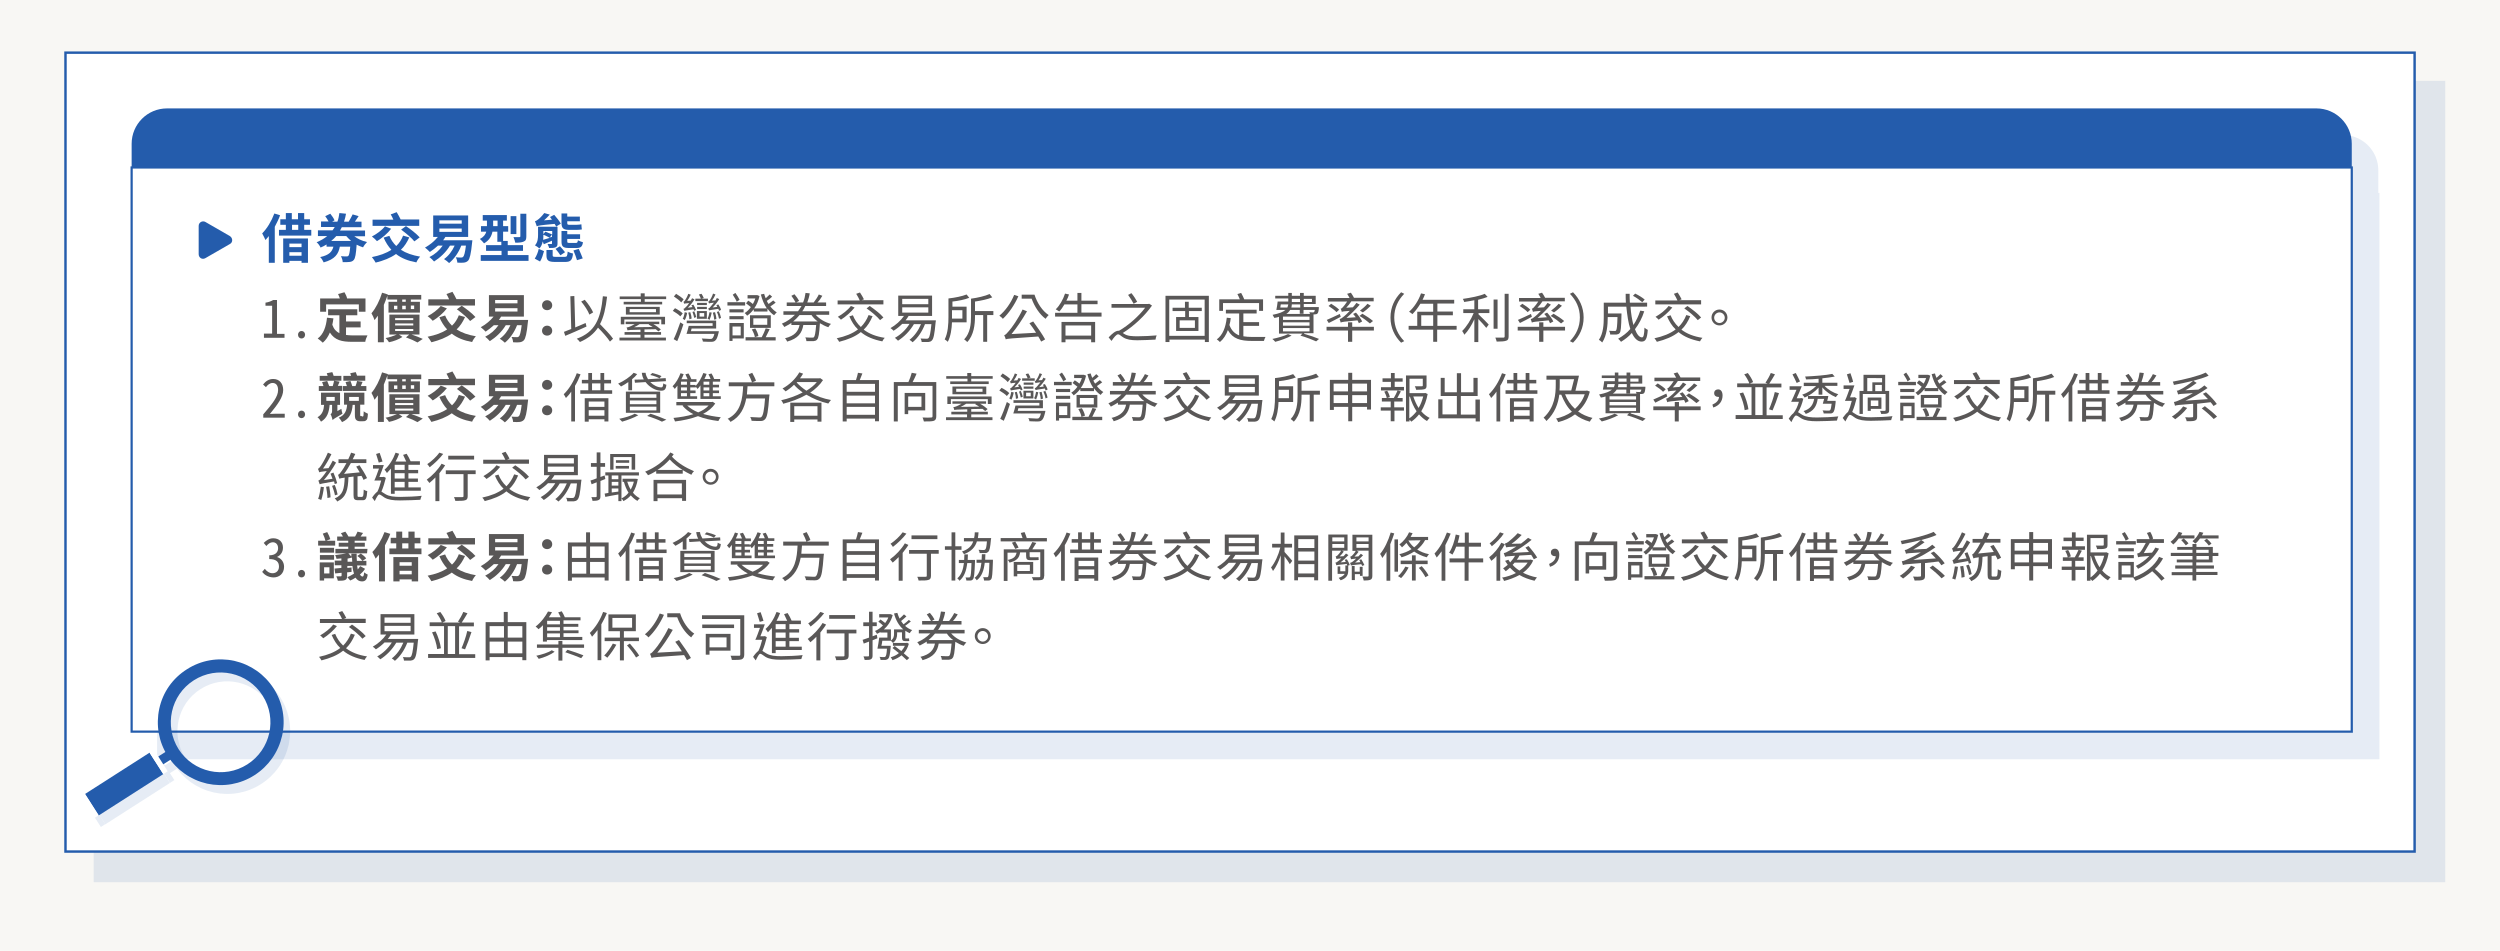 <?xml version="1.0" encoding="utf-8"?>
<!-- Generator: Adobe Illustrator 23.0.6, SVG Export Plug-In . SVG Version: 6.00 Build 0)  -->
<svg version="1.1" xmlns="http://www.w3.org/2000/svg" xmlns:xlink="http://www.w3.org/1999/xlink" x="0px" y="0px"
	 viewBox="0 0 1130 429.8" style="enable-background:new 0 0 1130 429.8;" xml:space="preserve">
<style type="text/css">
	.st0{fill:#F8F7F4;}
	.st1{opacity:0.1;}
	.st2{fill:#004098;}
	.st3{fill:none;stroke:#004098;stroke-width:1.103;stroke-miterlimit:10;}
	.st4{fill:#FFFFFF;}
	.st5{fill:none;stroke:#245CAC;stroke-width:1.103;stroke-miterlimit:10;}
	.st6{opacity:6.000000e-02;fill:#F3AA47;}
	.st7{fill:#245CAC;}
	.st8{fill:#004098;stroke:#004098;stroke-miterlimit:10;}
	.st9{fill:#FFFFFF;stroke:#245CAC;stroke-miterlimit:10;}
	.st10{fill:#595757;}
	.st11{fill:#004098;stroke:#004098;stroke-width:1.028;stroke-miterlimit:10;}
	.st12{fill:#FFFFFF;stroke:#245CAC;stroke-width:1.028;stroke-miterlimit:10;}
	.st13{fill:none;stroke:#004098;stroke-miterlimit:10;}
	.st14{fill:none;stroke:#245CAC;stroke-miterlimit:10;}
	.st15{fill:none;stroke:#245CAC;stroke-miterlimit:10;stroke-dasharray:9.638,9.638;}
	.st16{fill:none;stroke:#245CAC;stroke-miterlimit:10;stroke-dasharray:10.143,10.143;}
	.st17{fill:none;stroke:#245CAC;stroke-miterlimit:10;stroke-dasharray:9.479,9.479;}
	.st18{fill:none;stroke:#245CAC;stroke-miterlimit:10;stroke-dasharray:9.995,9.995;}
	.st19{fill:#F3AA47;}
	.st20{clip-path:url(#SVGID_2_);}
	.st21{fill:#5C88BD;}
	.st22{fill:#BED8EF;}
	.st23{opacity:0.63;fill:#FFFFFF;}
	.st24{fill:#727171;}
	.st25{clip-path:url(#SVGID_4_);}
	.st26{fill:#153864;}
	.st27{fill:none;stroke:#FFFFFF;stroke-miterlimit:10;}
	.st28{fill:none;stroke:#245CAC;stroke-miterlimit:10;stroke-dasharray:8.605,8.605;}
	.st29{fill:none;stroke:#245CAC;stroke-miterlimit:10;stroke-dasharray:8.527,8.527;}
	.st30{fill:none;stroke:#245CAC;stroke-width:1.5;stroke-miterlimit:10;}
	.st31{fill:#E0F0F9;}
	.st32{fill:#F7F8F8;}
	.st33{fill:none;stroke:#245CAC;stroke-miterlimit:10;stroke-dasharray:10;}
	.st34{fill:#F8F7F4;stroke:#F3AA47;stroke-width:1.5;stroke-miterlimit:10;}
	.st35{fill:#FFFFFF;stroke:#F3AA47;stroke-width:1.5;stroke-miterlimit:10;}
	.st36{fill:url(#SVGID_5_);}
	.st37{fill:url(#SVGID_6_);}
	.st38{fill:#898989;}
	.st39{fill:#FABE00;}
	.st40{fill:#FFFFFF;stroke:#FABE00;stroke-width:0.638;stroke-miterlimit:10;}
	.st41{fill:url(#SVGID_7_);}
	.st42{fill:none;stroke:#245CAC;stroke-width:1.5;stroke-miterlimit:8;}
	.st43{fill:none;stroke:#245CAC;stroke-width:3;stroke-linecap:round;stroke-linejoin:round;stroke-miterlimit:10;}
	.st44{fill:none;stroke:#595757;stroke-miterlimit:10;}
	.st45{fill:none;stroke:#FF7E67;stroke-width:2;stroke-miterlimit:10;}
	.st46{fill:#79A2D2;}
	.st47{fill:none;stroke:#245BA6;stroke-miterlimit:10;stroke-dasharray:10;}
	.st48{fill:none;stroke:#245BA6;stroke-width:1.5;stroke-miterlimit:10;}
	.st49{fill:#FFFFFF;stroke:#F3AA47;stroke-width:0.638;stroke-miterlimit:10;}
	.st50{fill:#E5E5E5;}
	.st51{fill:none;stroke:#245CAC;stroke-width:1.119;stroke-miterlimit:10;}
	.st52{fill:none;stroke:#245CAC;stroke-width:1.131;stroke-miterlimit:10;stroke-dasharray:11.307;}
	.st53{opacity:0.6;}
	.st54{fill:none;stroke:#FFFFFF;stroke-width:0.989;stroke-miterlimit:10;}
	.st55{opacity:0.65;fill:#FFFFFF;}
	.st56{fill:#F7F8F8;stroke:#245CAC;stroke-width:2;stroke-miterlimit:10;}
	.st57{opacity:0.6;fill:none;stroke:#245CAC;stroke-miterlimit:10;stroke-dasharray:10;}
	.st58{fill:none;stroke:#BED8EF;stroke-width:4;stroke-miterlimit:10;}
	.st59{fill:url(#SVGID_8_);}
	.st60{fill:#666464;}
	.st61{fill:url(#SVGID_9_);}
	.st62{fill:#F7F8F8;stroke:#245CAC;stroke-miterlimit:10;}
	.st63{fill:none;stroke:#245CAC;stroke-width:2;stroke-miterlimit:10;stroke-dasharray:10;}
	.st64{fill:none;stroke:#F3AA47;stroke-width:1.5;stroke-miterlimit:10;}
	.st65{fill:none;stroke:#245BA6;stroke-width:2;stroke-miterlimit:10;stroke-dasharray:10;}
	.st66{fill:none;stroke:#245BA6;stroke-width:0.75;stroke-miterlimit:10;stroke-dasharray:10;}
	.st67{fill:#EF9C37;}
	.st68{fill:none;stroke:#FFFFFF;stroke-width:1.131;stroke-miterlimit:10;stroke-dasharray:11.307;}
	.st69{fill:none;stroke:#5C88BD;stroke-miterlimit:10;}
	.st70{fill:#FCD9D9;}
	.st71{fill:#E9F4BD;}
	.st72{fill:#F9DFA5;}
	.st73{fill:#FFE6D2;}
	.st74{fill:#80B24F;}
	.st75{fill:none;stroke:#F3AA47;stroke-width:2;stroke-miterlimit:10;stroke-dasharray:10;}
	.st76{fill:none;stroke:#FFFFFF;stroke-miterlimit:10;stroke-dasharray:11.307;}
	.st77{opacity:0.5;fill:#FFFFFF;}
	.st78{fill:none;stroke:#FFFFFF;stroke-width:8;stroke-linecap:round;stroke-linejoin:round;stroke-miterlimit:10;}
	.st79{fill:#7F7F7F;}
	.st80{fill:none;stroke:#F3AA47;stroke-width:3;stroke-linecap:round;stroke-linejoin:round;stroke-miterlimit:10;}
	.st81{opacity:0.5;}
	.st82{fill:none;stroke:#FFFFFF;stroke-width:1.5;stroke-miterlimit:10;}
	.st83{fill:#E9FBFF;stroke:#5C88BD;stroke-width:2;stroke-miterlimit:10;}
	.st84{fill:#F7F8F8;stroke:#666464;stroke-width:2;stroke-miterlimit:10;}
	.st85{fill:#D6DFE8;stroke:#153864;stroke-width:2;stroke-miterlimit:10;}
	.st86{fill:#FFFFFF;stroke:#153864;stroke-width:2;stroke-miterlimit:10;}
	.st87{fill:none;stroke:#153864;stroke-width:8;stroke-linecap:round;stroke-linejoin:round;stroke-miterlimit:10;}
	.st88{fill:#FFFFFF;stroke:#666464;stroke-width:2;stroke-miterlimit:10;}
	.st89{opacity:0.5;fill:none;stroke:#666464;stroke-miterlimit:10;}
	.st90{fill:#245CAC;stroke:#245CAC;stroke-width:2;stroke-miterlimit:10;}
	.st91{fill:#5C88BD;stroke:#5C88BD;stroke-width:2;stroke-miterlimit:10;}
	.st92{fill:#F7F8F8;stroke:#5C88BD;stroke-width:2;stroke-miterlimit:10;}
	.st93{fill:#FFFFFF;stroke:#F3AA47;stroke-width:2;stroke-miterlimit:10;}
	.st94{fill:none;stroke:#5C88BD;stroke-width:1.5;stroke-miterlimit:10;}
	.st95{fill:#FFFFFF;stroke:#245CAC;stroke-width:2;stroke-miterlimit:10;}
	.st96{fill:none;stroke:#245CAC;stroke-width:6;stroke-linecap:round;stroke-linejoin:round;stroke-miterlimit:10;}
	.st97{fill:none;stroke:#666464;stroke-miterlimit:10;}
	.st98{fill:#999999;}
	.st99{fill:none;stroke:#153864;stroke-miterlimit:10;}
	.st100{fill:url(#SVGID_10_);}
	.st101{fill:#005BAB;}
	.st102{fill:#9B9B9B;}
	.st103{opacity:0.6;fill:none;stroke:#FFFFFF;stroke-miterlimit:10;}
	.st104{opacity:0.3;fill:none;stroke:#153864;stroke-width:3;stroke-miterlimit:10;stroke-dasharray:10;}
	.st105{fill:#004098;stroke:#004098;stroke-width:1.043;stroke-miterlimit:10;}
	.st106{fill:#FFFFFF;stroke:#245CAC;stroke-width:1.043;stroke-miterlimit:10;}
	.st107{fill:none;stroke:#666464;stroke-width:1.5;stroke-miterlimit:10;}
	.st108{fill:none;stroke:#666464;stroke-miterlimit:10;stroke-dasharray:10;}
	.st109{opacity:0.4;}
	.st110{fill:none;stroke:#5C88BD;stroke-width:1.119;stroke-miterlimit:10;}
	.st111{fill:none;stroke:#5C88BD;stroke-width:1.131;stroke-miterlimit:10;stroke-dasharray:11.307;}
	.st112{fill:none;stroke:#245CAC;stroke-width:2;stroke-linecap:round;stroke-linejoin:round;stroke-miterlimit:10;}
	.st113{fill:#004098;stroke:#004098;stroke-width:0.884;stroke-miterlimit:10;}
	.st114{fill:#FFFFFF;stroke:#245CAC;stroke-width:0.884;stroke-miterlimit:10;}
	.st115{fill:none;stroke:#CFE9F9;stroke-width:3;stroke-miterlimit:10;}
	.st116{fill:none;stroke:#DCDDDD;stroke-width:3;stroke-miterlimit:10;}
	.st117{fill:#CFE9F9;}
	.st118{fill:#DCDDDD;}
	.st119{fill:#004098;stroke:#004098;stroke-width:0.715;stroke-miterlimit:10;}
	.st120{fill:#FFFFFF;stroke:#245CAC;stroke-width:0.715;stroke-miterlimit:10;}
	.st121{fill:#004098;stroke:#004098;stroke-width:0.985;stroke-miterlimit:10;}
	.st122{fill:#FFFFFF;stroke:#245CAC;stroke-width:0.985;stroke-miterlimit:10;}
	.st123{fill:none;stroke:#FFFFFF;stroke-width:1.022;stroke-miterlimit:10;}
	.st124{fill:none;stroke:#F3AA47;stroke-width:2.994;stroke-miterlimit:10;stroke-dasharray:9.979;}
	.st125{fill:none;stroke:#666464;stroke-width:2;stroke-linecap:round;stroke-linejoin:round;stroke-miterlimit:10;}
	.st126{fill:#F7F8F8;stroke:#153864;stroke-width:2;stroke-miterlimit:10;}
	
		.st127{fill:none;stroke:#666464;stroke-width:2;stroke-linecap:round;stroke-linejoin:round;stroke-miterlimit:10;stroke-dasharray:10;}
	
		.st128{fill:none;stroke:#666464;stroke-width:1.854;stroke-linecap:round;stroke-linejoin:round;stroke-miterlimit:10;stroke-dasharray:9.268;}
	.st129{fill:none;stroke:#153864;stroke-width:1.5;stroke-miterlimit:10;}
	
		.st130{fill:none;stroke:#666464;stroke-width:1.792;stroke-linecap:round;stroke-linejoin:round;stroke-miterlimit:10;stroke-dasharray:8.962;}
	.st131{opacity:0.6;fill:none;stroke:#245CAC;stroke-miterlimit:10;}
	.st132{opacity:0.6;fill:none;stroke:#666464;stroke-miterlimit:10;}
	.st133{fill:#919191;}
	.st134{fill:#C9CACA;}
	.st135{opacity:0.7;}
	.st136{fill:none;stroke:#F3AA47;stroke-width:2;stroke-miterlimit:10;}
	.st137{fill:#939393;}
	.st138{fill:#B82901;}
	.st139{fill:none;stroke:#245CAC;stroke-width:4;stroke-miterlimit:10;}
	.st140{fill:none;stroke:#245CAC;stroke-width:3;stroke-miterlimit:10;}
</style>
<g id="底">
	<rect x="-0.7" y="-1" class="st0" width="1133" height="437"/>
</g>
<g id="Art">
	<g>
		<g class="st1">
			<rect x="42.9" y="37.1" class="st2" width="1061.8" height="361.1"/>
			<rect x="42.9" y="37.1" class="st3" width="1061.8" height="361.1"/>
		</g>
		<g>
			<rect x="29.6" y="23.8" class="st4" width="1061.8" height="361.1"/>
			<rect x="29.6" y="23.8" class="st5" width="1061.8" height="361.1"/>
		</g>
	</g>
	<g>
		<g>
			<g class="st1">
				<rect x="71.5" y="87.7" class="st8" width="1003.5" height="255"/>
				<path class="st2" d="M1075,87.7H71.5V77c0-8.8,7.1-16,16-16H1059c8.8,0,16,7.1,16,16V87.7z"/>
			</g>
			<g>
				<g>
					<rect x="59.5" y="75.7" class="st9" width="1003.5" height="255"/>
					<path class="st7" d="M1063,75.7H59.5V65c0-8.8,7.1-16,16-16H1047c8.8,0,16,7.1,16,16V75.7z"/>
				</g>
			</g>
		</g>
		<g>
			<g>
				<path class="st7" d="M126.6,97.3c-0.6,1.7-1.5,3.5-2.4,5.2v16.3h-2.7v-12.1c-0.5,0.6-1,1.2-1.5,1.8c-0.3-0.7-1.1-2.3-1.5-3
					c2.2-2.2,4.2-5.5,5.5-9L126.6,97.3z M140.7,103.9v2.6h-14.6v-2.6h3.1v-2.3h-2.5v-2.5h2.5v-2.8h2.7v2.8h2.8v-2.8h2.8v2.8h2.6v2.5
					h-2.6v2.3H140.7z M128,107.8l11.2,0v11h-2.9v-0.9h-5.5v0.9H128V107.8z M130.8,110.1v1.6h5.5v-1.6H130.8z M136.3,115.6v-1.6h-5.5
					v1.6H136.3z M132,103.9h2.8v-2.3H132V103.9z"/>
				<path class="st7" d="M160,106.7c1.6,1.2,3.6,2.2,5.9,2.7c-0.6,0.6-1.4,1.6-1.8,2.4c-1-0.3-1.9-0.7-2.9-1.2
					c-0.3,4.2-0.6,6.1-1.3,6.9c-0.5,0.6-1.1,0.8-1.9,0.9c-0.7,0.1-1.8,0.1-3.1,0.1c0-0.8-0.4-2-0.8-2.7c1.1,0.1,2.1,0.1,2.5,0.1
					c0.4,0,0.6,0,0.9-0.3c0.3-0.4,0.6-1.5,0.8-4.1h-4.7c-0.6,3.3-2.2,5.7-7.3,7.1c-0.3-0.7-1-1.9-1.6-2.4c4.2-0.9,5.4-2.5,6-4.7
					h-3.1v-1c-0.8,0.5-1.7,1-2.7,1.4c-0.3-0.7-1.1-1.9-1.8-2.4c1.9-0.8,3.5-1.7,4.8-2.8h-4.2v-2.6h6.6c0.4-0.5,0.7-1,1-1.5h-6.2
					v-2.5h3.4c-0.4-0.8-1-1.7-1.5-2.4l2.3-1.1c0.7,0.9,1.6,2.1,1.9,3l-1.1,0.6h2.4c0.5-1.2,0.7-2.6,0.9-3.9l3,0.3
					c-0.2,1.2-0.5,2.4-0.9,3.6h2.1c0.6-1,1.4-2.4,1.8-3.3l2.7,0.8c-0.6,0.9-1.2,1.8-1.7,2.5h3v2.5h-8.9c-0.3,0.5-0.5,1-0.8,1.5H165
					v2.6H160z M152,106.7c-0.7,0.8-1.4,1.5-2.3,2.2h9c-0.8-0.7-1.5-1.4-2.2-2.2H152z"/>
				<path class="st7" d="M185,107.3c-1,2.2-2.2,4.1-3.8,5.6c2.3,1.5,5.2,2.5,8.7,3.1c-0.6,0.6-1.4,1.8-1.7,2.6
					c-3.8-0.7-6.8-1.9-9.2-3.8c-2.5,1.8-5.6,3-9.2,3.9c-0.3-0.6-1.2-1.9-1.7-2.5c3.5-0.7,6.4-1.7,8.8-3.3c-1.4-1.5-2.6-3.4-3.5-5.5
					l2.6-0.8c0.7,1.8,1.8,3.3,3.1,4.6c1.4-1.3,2.4-2.9,3.1-4.7L185,107.3z M176.8,103.4c-1.6,2.1-4.2,4.3-6.4,5.6
					c-0.5-0.6-1.6-1.6-2.3-2.1c2.1-1.1,4.5-2.8,5.9-4.6L176.8,103.4z M189.4,102.1h-21v-2.8h9.4c-0.3-0.8-0.8-1.7-1.2-2.4l2.7-1
					c0.6,1,1.4,2.4,1.8,3.3l-0.1,0h8.5V102.1z M183.5,102.2c2.1,1.4,4.8,3.5,6.2,5.1l-2.4,1.8c-1.2-1.5-3.8-3.7-6-5.3L183.5,102.2z"
					/>
				<path class="st7" d="M213.5,108.5c0,0,0,0.8-0.1,1.1c-0.5,5.2-1.1,7.4-1.8,8.2c-0.6,0.6-1.2,0.8-1.9,0.9c-0.7,0.1-1.8,0.1-3,0
					c0-0.7-0.3-1.8-0.7-2.4c1,0.1,1.9,0.1,2.4,0.1s0.6,0,0.9-0.3c0.5-0.4,0.9-1.9,1.3-5.1h-2.1c-1.2,3.2-3.3,6.1-5.5,7.9
					c-0.5-0.5-1.6-1.4-2.3-1.8c2-1.4,3.7-3.6,4.8-6.1h-2.1c-1.8,3-4.5,5.5-7.2,7.2c-0.5-0.6-1.5-1.6-2.1-2c2.4-1.2,4.5-3,6-5.2H198
					c-1.2,1.1-2.5,2.1-3.7,2.9c-0.5-0.5-1.6-1.6-2.2-2c2.2-1.2,4.3-2.9,5.8-4.8h-2.1v-9.7h15.8v9.7h-10.3c-0.3,0.5-0.6,1-1,1.5
					H213.5z M198.6,101.1h10.1v-1.5h-10.1V101.1z M198.6,104.8h10.1v-1.5h-10.1V104.8z"/>
				<path class="st7" d="M238.9,115.3v2.6h-21.6v-2.6h9.4v-1.9h-7v-2.6h6.9v-1.5h-1.8v-4.6h-2.2c-0.4,2-1.4,3.9-3.8,5.3
					c-0.4-0.5-1.4-1.6-1.9-2c1.8-0.9,2.6-2.1,2.9-3.3h-2.4v-2.5h2.7v-2.5h-1.9v-2.5h10.9v2.5h-1.7v2.5h2.3v2.5h-2.3v4.2h2.1v1.9h6.9
					v2.6h-6.9v1.9H238.9z M224.9,102.2v-2.5h-2v2.5H224.9z M233.4,105.8h-2.6v-8.1h2.6V105.8z M237.9,106.8c0,1.3-0.2,2-1.2,2.4
					c-0.9,0.4-2.1,0.5-3.8,0.5c-0.1-0.7-0.5-1.8-0.8-2.5c1.1,0,2.2,0,2.6,0c0.3,0,0.5-0.1,0.5-0.4V96.6h2.7V106.8z"/>
				<path class="st7" d="M241.7,116.9c0.8-1.2,1.5-2.9,1.8-4.4l2.4,1c-0.4,1.5-1,3.5-1.8,4.7L241.7,116.9z M251.4,102.4
					c-0.2-0.3-0.4-0.7-0.7-1.2c-6.6,0.6-7.5,0.8-8.1,1.1c-0.1-0.5-0.5-1.6-0.8-2.3c0.4-0.1,0.8-0.3,1.3-0.7c0.5-0.3,1.9-1.6,2.9-3
					l2.5,0.7c-0.8,0.9-1.7,1.8-2.6,2.6l3.6-0.3c-0.3-0.4-0.6-0.8-0.9-1.2l1.9-1c1.1,1.2,2.4,2.9,3,4L251.4,102.4z M245.3,109.1
					c-0.2,1.2-0.7,2.4-1.5,3.2c-0.4-0.4-1.5-1.2-2-1.4c1.3-1.4,1.4-3.3,1.4-4.8v-3.6h8.8v7.5c0,1-0.2,1.5-0.9,1.8
					c-0.7,0.3-1.6,0.3-2.9,0.3c-0.1-0.6-0.5-1.3-0.7-1.8c0.7,0,1.5,0,1.7,0c0.3,0,0.3-0.1,0.3-0.3v-1.2c-1.3,0.6-2.5,1.1-3.7,1.6
					L245.3,109.1z M245.6,106.2c0,0.7,0,1.4-0.1,2.2c0.9-0.2,1.9-0.6,3-0.9c-0.7-0.4-1.9-1-2.9-1.4V106.2z M245.6,104.5v1.3l0.9-1.1
					c1,0.4,2.4,1,3.1,1.3v-1.6H245.6z M255.2,116.1c1.1,0,1.2-0.3,1.4-2.4c0.6,0.4,1.7,0.8,2.4,0.9c-0.3,3-1.1,3.8-3.6,3.8H251
					c-3.2,0-4-0.7-4-3v-2.4h2.8v2.4c0,0.6,0.2,0.7,1.5,0.7H255.2z M249.5,107.1v-1.1l-1,1.3L249.5,107.1z M253.1,111.3
					c0.7,0.8,1.8,2,2.3,2.7l-2.1,1.4c-0.5-0.8-1.4-2-2.2-2.9L253.1,111.3z M257.1,103.9c-2.6,0-3.3-0.9-3.3-3.2v-4.2h2.6v1.4h5.7
					v2.1h-5.7v0.7c0,0.7,0.1,0.9,0.8,0.9h3.4c0.6,0,1.7-0.1,2.2-0.2c0,0.7,0.1,1.7,0.2,2.3c-0.5,0.1-1.5,0.2-2.3,0.2H257.1z
					 M257.2,112.1c-2.7,0-3.4-0.7-3.4-3v-4.7h2.6v1.5h5.8v2.1h-5.8v1.1c0,0.7,0.2,0.7,1.1,0.7h2.8c0.6,0,0.8-0.2,0.9-1.2
					c0.5,0.3,1.6,0.7,2.3,0.9c-0.3,2-1,2.6-3,2.6H257.2z M261.6,112.5c0.6,1.4,1.4,3.2,1.8,4.3l-2.6,0.8c-0.3-1.1-1-3-1.6-4.4
					L261.6,112.5z"/>
				<path class="st10" d="M119.3,150.8h3.7v-12.6h-3v-1.4c1.5-0.2,2.6-0.7,3.5-1.2h1.7v15.3h3.4v1.8h-9.3V150.8z"/>
				<path class="st10" d="M134.7,151.3c0-1,0.7-1.7,1.6-1.7s1.6,0.7,1.6,1.7c0,1-0.7,1.7-1.6,1.7S134.7,152.3,134.7,151.3z"/>
				<path class="st10" d="M156.4,151.4c0.9,0.1,1.8,0.2,2.8,0.2c1.3,0,5.2,0,6.9,0c-0.4,0.7-0.9,2-1,2.9h-6c-4.5,0-7.8-0.7-10-4.2
					c-0.8,1.9-1.8,3.4-3.2,4.6c-0.5-0.5-1.7-1.5-2.3-1.9c2.6-1.9,3.8-5.3,4.2-9.4l2.9,0.3c-0.1,1-0.3,2-0.5,2.9
					c0.7,2,1.8,3.1,3.2,3.8v-8.1h-5.1v-2.7h13.2v2.7h-5.1v2.8h6.6v2.7h-6.6V151.4z M147.5,140.9h-2.8v-6h8.9c-0.2-0.7-0.5-1.4-0.8-2
					l2.9-0.8c0.5,0.8,1,1.9,1.2,2.8h8.3v6h-3v-3.3h-14.8V140.9z"/>
				<path class="st10" d="M175.3,133.1c-0.5,1.5-1.1,3.1-1.8,4.7v16.9h-2.7v-12c-0.5,0.7-1,1.4-1.5,2c-0.2-0.7-0.9-2.3-1.4-3.1
					c1.9-2.2,3.7-5.7,4.8-9.3L175.3,133.1z M186,151.2c1.8,0.6,3.9,1.4,5.1,2l-2.4,1.6c-1.2-0.7-3.2-1.6-5.2-2.3l1.5-1.3h-4.7
					l1.6,1.1c-1.6,1.1-4,2-6.1,2.4c-0.3-0.6-1-1.4-1.5-1.9c1.8-0.3,3.7-1,5.1-1.6H176v-9h13.6v9H186z M185.7,135.4v1h4.1v4.9h-14.2
					v-4.9h3.9v-1h-4.4v-2.1h15.3v2.1H185.7z M178.1,139.8h1.5v-1.6h-1.5V139.8z M178.6,144.7h8.2v-0.9h-8.2V144.7z M178.6,147.1h8.2
					v-0.9h-8.2V147.1z M178.6,149.6h8.2v-0.9h-8.2V149.6z M183.4,135.4h-1.6v1h1.6V135.4z M181.8,139.8h1.6v-1.6h-1.6V139.8z
					 M185.7,138.1v1.6h1.5v-1.6H185.7z"/>
				<path class="st10" d="M210.2,143.3c-1,2.2-2.2,4.1-3.8,5.6c2.3,1.5,5.2,2.5,8.7,3.1c-0.6,0.6-1.4,1.8-1.7,2.6
					c-3.8-0.7-6.8-1.9-9.2-3.8c-2.5,1.8-5.6,3-9.2,3.9c-0.3-0.6-1.2-1.9-1.7-2.5c3.5-0.7,6.4-1.7,8.8-3.3c-1.4-1.5-2.6-3.4-3.5-5.5
					l2.6-0.8c0.7,1.8,1.8,3.3,3.1,4.6c1.4-1.3,2.4-2.9,3.1-4.7L210.2,143.3z M202,139.4c-1.6,2.1-4.2,4.3-6.4,5.6
					c-0.5-0.6-1.6-1.6-2.3-2.1c2.1-1.1,4.5-2.8,5.9-4.6L202,139.4z M214.6,138.1h-21v-2.8h9.4c-0.3-0.8-0.8-1.7-1.2-2.4l2.7-1
					c0.6,1,1.4,2.4,1.8,3.3l-0.1,0h8.5V138.1z M208.7,138.2c2.1,1.4,4.8,3.5,6.2,5.1l-2.4,1.8c-1.2-1.5-3.8-3.7-6-5.3L208.7,138.2z"
					/>
				<path class="st10" d="M238.7,144.5c0,0,0,0.8-0.1,1.1c-0.5,5.2-1.1,7.4-1.8,8.2c-0.6,0.6-1.2,0.8-1.9,0.9c-0.7,0.1-1.8,0.1-3,0
					c0-0.7-0.3-1.8-0.7-2.4c1,0.1,1.9,0.1,2.4,0.1s0.6,0,0.9-0.3c0.5-0.4,0.9-1.9,1.3-5.1h-2.1c-1.2,3.2-3.3,6.1-5.5,7.9
					c-0.5-0.5-1.6-1.4-2.3-1.8c2-1.4,3.7-3.6,4.8-6.1h-2.1c-1.8,3-4.5,5.5-7.2,7.2c-0.5-0.6-1.5-1.6-2.1-2c2.4-1.2,4.5-3,6-5.2h-2.1
					c-1.2,1.1-2.5,2.1-3.7,2.9c-0.5-0.5-1.6-1.6-2.2-2c2.2-1.2,4.3-2.9,5.8-4.8H221v-9.7h15.8v9.7h-10.3c-0.3,0.5-0.6,1-1,1.5H238.7
					z M223.8,137.1h10.1v-1.5h-10.1V137.1z M223.8,140.8h10.1v-1.5h-10.1V140.8z"/>
				<path class="st10" d="M245,138c0-1.3,1-2.3,2.3-2.3s2.3,1,2.3,2.3c0,1.3-1,2.2-2.3,2.2S245,139.3,245,138z M245,149.5
					c0-1.3,1-2.3,2.3-2.3s2.3,1,2.3,2.3c0,1.3-1,2.2-2.3,2.2S245,150.8,245,149.5z"/>
				<path class="st10" d="M265.1,147.6c-3.3,1.5-6.9,3.1-9.6,4.2l-0.6-1.8c0.9-0.4,2.1-0.8,3.3-1.3l-0.4-14.8l1.8-0.1l0.4,14.2
					c1.5-0.6,3.1-1.3,4.7-2L265.1,147.6z M275.7,154.4c-1.1-1.7-3.3-4.2-5.4-6.3c-1.9,2.8-4.5,4.9-8.2,6.5c-0.2-0.4-1-1.2-1.4-1.5
					c8.2-3,10.8-8.8,11.8-19.2l1.9,0.2c-0.6,5.1-1.5,9.2-3.2,12.4c2.1,2.2,4.7,4.8,5.9,6.6L275.7,154.4z M266.4,142.2
					c-0.6-1.7-2.2-4.1-3.7-5.9l1.6-0.8c1.6,1.8,3.1,4.1,3.8,5.7L266.4,142.2z"/>
				<path class="st10" d="M301,152.6v1.3h-21v-1.3h9.5v-1.3h-7.2v-1.2h7.2V149c-4.7,0.1-5.4,0.2-5.9,0.3c0-0.3-0.2-0.9-0.4-1.3
					c0.4,0,0.8-0.1,1.3-0.3c0.4-0.1,1.3-0.6,2.4-1.2h-4.1v-1.1h15.2v1.1h-2.7c1.3,0.7,2.6,1.7,3.4,2.4l-1.1,0.9
					c-0.3-0.3-0.7-0.6-1.2-1l-5.1,0.1v1.2h7.5v1.2h-7.5v1.3H301z M289.6,135.2h-9.5V134h9.5v-1.4h1.8v1.4h9.7v1.2h-9.7v1.2h7.9v1.2
					h-17.4v-1.2h7.8V135.2z M298.9,146.6v-2.2h-16.7v2.2h-1.6v-3.4h20v3.4H298.9z M298.2,138.7v3.5h-15.3v-3.5H298.2z M296.5,139.7
					h-11.9v1.4h11.9V139.7z M289.1,146.5c-0.8,0.6-1.7,1-2.5,1.4l8.4-0.1c-0.6-0.4-1.3-0.8-1.8-1.1l0.2-0.2H289.1z"/>
				<path class="st10" d="M307.5,143c-0.7-0.8-2.2-1.8-3.4-2.5l1-1.2c1.2,0.6,2.8,1.6,3.5,2.4L307.5,143z M304.5,153.3
					c0.9-1.8,2.1-4.9,3-7.6l1.4,0.9c-0.8,2.5-1.8,5.4-2.8,7.6L304.5,153.3z M307.9,136.7c-0.6-0.8-2.1-1.9-3.3-2.7l1-1.2
					c1.2,0.7,2.7,1.8,3.4,2.5L307.9,136.7z M310.6,141.4c-0.2,1.2-0.6,2.5-1.1,3.3c-0.2-0.2-0.6-0.5-0.9-0.6c0.5-0.9,0.7-1.9,0.9-3
					L310.6,141.4z M313.8,140.5c-0.1-0.2-0.2-0.5-0.3-0.7c-3.3,0.5-3.8,0.6-4.2,0.7c0-0.2-0.3-0.7-0.4-0.9c0.4,0,0.7-0.4,1.1-0.8
					c0.3-0.2,0.9-0.9,1.5-1.8c-1.6,0.1-2,0.2-2.2,0.3c-0.1-0.2-0.3-0.7-0.4-0.9c0.3,0,0.5-0.3,0.7-0.6c0.2-0.3,1.1-1.7,1.5-3
					l1.1,0.4c-0.4,1-1,2-1.6,2.8l1.6-0.1c0.2-0.4,0.5-0.7,0.6-1.1l1.1,0.5c-0.8,1.4-1.9,2.7-3,3.8l2.1-0.3c-0.1-0.3-0.3-0.5-0.5-0.8
					l0.9-0.3c0.5,0.7,1,1.8,1.2,2.4L313.8,140.5z M324.9,149.7c0,0,0,0.5-0.1,0.7c-0.5,2.1-0.9,3.1-1.6,3.6c-0.5,0.4-1,0.5-1.8,0.5
					c-0.7,0-2.2,0-3.7-0.1c0-0.4-0.2-1-0.5-1.4c1.5,0.1,3.1,0.2,3.7,0.2c0.5,0,0.8,0,1-0.2c0.4-0.3,0.7-0.9,1-2.1h-12.6
					c0.4-1,0.7-2.4,1-3.6h10.8v-1.2h-11.7v-1.2h13.3v3.6h-11.1c-0.1,0.4-0.2,0.8-0.3,1.2H324.9z M311.6,144.3c0-0.8-0.2-2-0.5-3
					l0.9-0.2c0.3,0.9,0.6,2.1,0.6,2.9L311.6,144.3z M313.8,140.7c0.4,0.8,0.7,1.9,0.9,2.6l-0.9,0.4c-0.1-0.7-0.5-1.8-0.8-2.7
					L313.8,140.7z M320.1,136.1h-5.8V135h2.5c-0.2-0.6-0.6-1.3-0.9-1.9l1.2-0.3c0.4,0.6,0.8,1.4,1,1.9l-1.1,0.3h3V136.1z M315,140.6
					h4.5v3.5H315V140.6z M319.5,137.9h-4.4v-1h4.4V137.9z M315.1,138.7h4.4v1h-4.4V138.7z M316.2,143.1h2.1v-1.6h-2.1V143.1z
					 M321.7,141.3c-0.2,1.2-0.6,2.4-1,3.3c-0.2-0.2-0.7-0.5-0.9-0.6c0.5-0.8,0.7-1.9,0.9-2.9L321.7,141.3z M325,140.5
					c-0.1-0.3-0.2-0.6-0.3-0.9c-3.3,0.5-3.9,0.6-4.2,0.7c-0.1-0.2-0.3-0.7-0.4-0.9c0.4,0,0.7-0.3,1.1-0.8c0.3-0.3,0.8-1,1.5-1.8
					c-1.6,0.2-2,0.2-2.2,0.4c-0.1-0.2-0.3-0.7-0.4-0.9c0.3,0,0.5-0.2,0.7-0.6c0.3-0.3,1.1-1.7,1.5-3l1.1,0.4c-0.4,1-1,2-1.6,2.8
					l1.6-0.1c0.2-0.4,0.5-0.7,0.6-1.1l1.1,0.5c-0.8,1.3-1.9,2.7-3,3.8l2.1-0.3c-0.1-0.3-0.3-0.5-0.4-0.8l0.9-0.3
					c0.5,0.8,1.1,1.8,1.2,2.5L325,140.5z M322.8,144.5c0-0.8-0.3-2.2-0.6-3.2l1-0.2c0.3,1,0.6,2.3,0.6,3.1L322.8,144.5z
					 M324.9,140.7c0.5,1,0.9,2.3,1,3l-0.9,0.4c-0.1-0.8-0.5-2.1-1-3.1L324.9,140.7z"/>
				<path class="st10" d="M336.8,138.1h-8v-1.5h8V138.1z M336.2,153h-5.1v1.1h-1.4v-8.1h6.5V153z M336.1,141.2h-6.4v-1.4h6.4V141.2z
					 M329.7,142.9h6.4v1.4h-6.4V142.9z M331.1,147.6v4h3.7v-4H331.1z M333,136.4c-0.3-0.9-1.2-2.2-1.8-3.2l1.2-0.8
					c0.7,1,1.5,2.2,1.9,3.1L333,136.4z M340.6,139.9c-0.9,1.2-1.9,2.1-2.9,2.8c-0.2-0.3-0.7-0.9-1.1-1.2c1-0.6,2-1.6,2.8-2.7
					c-0.6-0.5-1.5-1.2-2.2-1.7l1-1.2c0.7,0.4,1.5,1,2.1,1.5c0.5-0.8,0.8-1.6,1.1-2.5h-3.5v-1.5h4.1l0.3,0l1,0.4
					c-0.5,2.2-1.3,4.1-2.4,5.6h5.7c-1.2-1.8-2.1-3.9-2.7-6.3l1.5-0.3c0.2,0.7,0.4,1.4,0.7,2c0.6-0.6,1.4-1.2,1.8-1.7l1.1,1
					c-0.7,0.7-1.6,1.4-2.4,1.9c0.2,0.5,0.5,1,0.8,1.4c0.7-0.5,1.6-1.2,2.1-1.6l1.1,1c-0.7,0.6-1.7,1.2-2.4,1.7
					c0.8,1.1,1.8,2,2.9,2.7c-0.4,0.3-0.9,0.9-1.2,1.3c-1.1-0.7-2.1-1.7-3-3v1.3h-6.2V139.9z M347.9,148.8c-0.6,1.2-1.2,2.5-1.8,3.6
					h4.5v1.5H337v-1.5h7.3c0.6-1.1,1.4-2.8,1.8-4L347.9,148.8z M348.4,148.2H339v-5.7h9.4V148.2z M341.2,152.4
					c-0.1-0.9-0.7-2.4-1.4-3.5l1.6-0.4c0.7,1.1,1.3,2.5,1.4,3.4L341.2,152.4z M346.8,143.9h-6.3v2.9h6.3V143.9z"/>
				<path class="st10" d="M368.8,142.4c1.6,1.8,4.1,3.3,6.8,4c-0.4,0.3-0.9,1-1.2,1.5c-1.3-0.4-2.6-1.1-3.8-1.8v0
					c-0.3,4.8-0.6,6.7-1.3,7.4c-0.4,0.5-0.9,0.6-1.6,0.7c-0.7,0-1.9,0-3.2,0c0-0.5-0.2-1.2-0.5-1.7c1.3,0.1,2.5,0.1,3,0.1
					c0.4,0,0.7,0,0.9-0.2c0.4-0.4,0.7-1.9,1-5.5h-5.8c-0.6,3.6-2.3,6.1-7.3,7.5c-0.2-0.5-0.6-1.2-1-1.5c4.5-1.1,6-3.2,6.6-6h-3.7
					v-0.9c-1,0.6-2,1.2-3.2,1.8c-0.2-0.4-0.7-1.1-1.1-1.5c2.4-1,4.3-2.4,5.9-4h-5.2v-1.6h6.6c0.6-0.8,1.1-1.6,1.6-2.4h-6.7v-1.6h4
					c-0.4-0.8-1.2-2.1-1.9-3l1.4-0.7c0.8,0.9,1.7,2.2,2.1,3l-1.3,0.7h3.1c0.6-1.4,0.9-2.9,1.1-4.3l1.9,0.2c-0.2,1.4-0.6,2.7-1.1,4.1
					h2.9c0.8-1,1.8-2.5,2.3-3.6l1.6,0.6c-0.6,1.1-1.4,2.2-2.2,3h3.9v1.6H364c-0.4,0.8-0.8,1.7-1.4,2.4h12.2v1.6H368.8z M369.6,145.3
					c-1.1-0.8-2.1-1.8-2.8-2.9h-5.4c-0.8,1-1.8,2-2.9,2.9H369.6z"/>
				<path class="st10" d="M394.4,142.9c-1,2.4-2.3,4.5-4,6.1c2.5,1.9,5.6,3.1,9.5,3.7c-0.4,0.4-0.9,1.1-1.1,1.6
					c-4-0.8-7.2-2.1-9.7-4.2c-2.6,2.1-5.9,3.4-9.8,4.4c-0.2-0.4-0.7-1.2-1.1-1.6c3.8-0.8,7.1-2.1,9.6-4c-1.7-1.6-2.9-3.6-3.9-5.9
					l1.6-0.5c0.8,2,2,3.8,3.6,5.3c1.5-1.5,2.7-3.3,3.5-5.4L394.4,142.9z M399.2,137.6h-20.6v-1.8h10c-0.3-0.8-1-2-1.6-3l1.7-0.6
					c0.7,1,1.4,2.3,1.8,3.1l-1.1,0.4h9.9V137.6z M386.3,139c-1.6,2-4.1,4.2-6.2,5.5c-0.3-0.4-1-1-1.4-1.3c2.1-1.2,4.5-3,5.9-4.9
					L386.3,139z M393.1,138.3c2.2,1.5,4.9,3.6,6.2,5.2l-1.5,1.2c-1.2-1.5-3.9-3.8-6.1-5.3L393.1,138.3z"/>
				<path class="st10" d="M423,144.9c0,0,0,0.6-0.1,0.8c-0.5,5.4-0.9,7.4-1.7,8.2c-0.5,0.5-0.9,0.6-1.6,0.7c-0.6,0-1.8,0-3,0
					c0-0.5-0.2-1.1-0.5-1.6c1.2,0.1,2.3,0.1,2.7,0.1c0.4,0,0.6,0,0.9-0.3c0.5-0.5,0.9-2.2,1.3-6.3h-2.9c-1.3,3.4-3.3,6.3-5.6,8.2
					c-0.3-0.3-1-0.9-1.4-1.1c2.2-1.7,4-4.2,5.2-7.1h-3.2c-1.8,3.1-4.5,5.8-7.2,7.5c-0.3-0.3-1-1-1.4-1.3c2.6-1.4,5-3.7,6.6-6.3h-3.3
					c-1.2,1.2-2.6,2.3-3.9,3.1c-0.3-0.3-1-1-1.4-1.2c2.3-1.3,4.6-3.3,6.1-5.5H406v-9.2h15.3v9.2h-10.6c-0.4,0.7-0.9,1.4-1.4,2H423z
					 M407.8,137.5h11.8v-2.4h-11.8V137.5z M407.8,141.3h11.8v-2.4h-11.8V141.3z"/>
				<path class="st10" d="M430.3,145.6c-0.1,3-0.6,6.5-1.9,8.9c-0.3-0.3-1-0.9-1.4-1.1c1.5-2.9,1.7-7,1.7-10.1v-8.4
					c2.8-0.3,6.3-1,8.2-1.8l1.2,1.5c-1.9,0.8-4.9,1.4-7.6,1.7v2.3h6.4v7.1H430.3z M430.3,140.2v3.1v0.7h4.7v-3.8H430.3z M449,142.4
					h-2.8v12.1h-1.8v-12.1h-3.7v0.6c0,3.6-0.5,8.5-3.5,11.6c-0.3-0.3-1-1-1.4-1.2c2.8-2.9,3.1-7.1,3.1-10.4v-8
					c3-0.4,6.4-1.2,8.4-2.1l1.2,1.5c-2.1,0.9-5.1,1.5-7.8,1.9v4.3h8.3V142.4z"/>
				<path class="st10" d="M460.3,133.9c-1.7,3.9-4.4,7.8-7,10.2c-0.3-0.4-1.1-1.1-1.6-1.4c2.7-2.2,5.2-5.7,6.7-9.4L460.3,133.9z
					 M467,145.3c1.9,2.6,4.2,5.9,5.4,8.1l-1.8,1c-0.3-0.7-0.8-1.4-1.3-2.3c-12.4,0.9-13.8,0.9-14.7,1.3c-0.1-0.4-0.4-1.3-0.7-1.9
					c0.6-0.1,1.3-0.9,2.3-2.1c1-1.1,4.1-5.4,6-9.5l2,0.8c-2.1,3.7-4.6,7.4-7,10.3l11.1-0.6c-0.9-1.5-2-3-3-4.3L467,145.3z
					 M467.6,133.2c1.2,3.8,3.6,7.4,6.4,9.2c-0.4,0.4-1.1,1.2-1.4,1.7c-2.7-2-5-5.5-6.3-9.1h-4.5v-1.8H467.6z"/>
				<path class="st10" d="M497.9,141.4v1.7h-21v-1.7h10.1v-3.8h-5.9c-0.7,1.2-1.5,2.4-2.3,3.2c-0.4-0.2-1.2-0.7-1.6-1
					c1.8-1.7,3.3-4.4,4.2-7.1l1.8,0.4c-0.3,1-0.7,1.9-1.2,2.8h5v-3.5h1.8v3.5h7.3v1.6h-7.3v3.8H497.9z M479.8,145.5h15.2v9.2h-1.8
					v-1.3h-11.6v1.3h-1.8V145.5z M481.6,147.1v4.6h11.6v-4.6H481.6z"/>
				<path class="st10" d="M520.7,138.1c-3,4.4-8.3,9.4-13.2,12.4c0.2,0.1,0.4,0.3,0.6,0.4c1.5,1,3.5,1.1,6.1,1.1
					c2.8,0,6.3-0.2,8.6-0.4c-0.2,0.5-0.5,1.4-0.5,1.9c-1.8,0.1-5.9,0.3-8.2,0.3c-2.9,0-4.8-0.3-6.4-1.3c-1-0.6-1.7-1.4-2.3-1.4
					c-0.8,0-1.9,1.4-3,3l-1.3-1.6c1.6-1.7,3.1-3,4.4-3c0.1,0,0.2,0,0.3,0c4.4-2.5,9.1-6.8,11.8-10.4h-15.2v-1.7H519l0.4-0.1
					L520.7,138.1z M512.4,137.3c-0.5-1-1.6-2.8-2.5-4l1.5-0.8c1,1.2,2.1,2.9,2.6,3.9L512.4,137.3z"/>
				<path class="st10" d="M546.4,133.7v20.9h-1.8v-1.1h-16v1.1h-1.8v-20.9H546.4z M544.5,151.8v-16.4h-16v16.4H544.5z M537.4,140.6
					v2.7h4.3v6.3h-10.1v-6.3h4.1v-2.7H530v-1.5h5.6v-2.7h1.7v2.7h5.9v1.5H537.4z M540.1,144.8h-6.9v3.4h6.9V144.8z"/>
				<path class="st10" d="M562,152c1.2,0.2,2.5,0.3,3.9,0.3c0.9,0,5,0,6.1,0c-0.3,0.5-0.6,1.3-0.7,1.8h-5.5c-5,0-8.6-0.9-10.8-4.9
					c-0.8,2.2-2,4.1-3.6,5.4c-0.3-0.3-1-1-1.4-1.2c2.7-2,4-5.4,4.5-9.8l1.8,0.2c-0.1,1.1-0.3,2.1-0.6,3.1c0.9,2.5,2.4,3.9,4.4,4.7
					v-9.9h-6v-1.7h13.9v1.7H562v3.9h7.1v1.7H562V152z M552.9,140.5h-1.8v-5.2h9.3c-0.3-0.7-0.7-1.7-1.1-2.4l1.7-0.5
					c0.5,0.9,1.1,2.1,1.4,2.9h8.5v5.2h-1.8V137h-16.3V140.5z"/>
				<path class="st10" d="M583.8,151.7c-2,1.1-5,2.2-7.4,2.8c-0.3-0.4-0.9-1-1.3-1.3c2.4-0.5,5.4-1.3,7.1-2.2L583.8,151.7z
					 M589.5,150.9c2.5,0.7,5.1,1.6,6.7,2.3l-1.3,1.1c-1.6-0.7-4.3-1.8-7.1-2.6l0.9-0.9h-10.6v-7.6c-0.6,0.2-1.3,0.4-2.1,0.5
					c-0.2-0.4-0.6-1.1-0.8-1.4c3-0.6,4.8-1.3,5.8-2.2h-4.1c0.2-1.1,0.5-2.5,0.6-3.8h4.8v-1.4h-5.9v-1.2h5.9v-1.3h1.6v1.3h3.7v-1.3
					h1.7v1.3h5.4v3.7h-5.4v1.4h6.8c0,0,0,0.4,0,0.6c-0.1,1.3-0.3,2-0.6,2.3c-0.3,0.3-0.7,0.4-1.2,0.4c-0.2,0-0.4,0-0.6,0v8.5H589.5z
					 M578.9,137.6c-0.1,0.5-0.1,1-0.2,1.4h3.2c0.2-0.5,0.3-0.9,0.4-1.4H578.9z M591.9,143.1h-12v1.5h12V143.1z M591.9,145.7h-12v1.5
					h12V145.7z M579.9,149.8h12v-1.5h-12V149.8z M583.1,140.2c-0.4,0.6-0.9,1.2-1.7,1.7h10.7c0-0.3-0.2-0.6-0.3-0.8
					c0.7,0.1,1.4,0.1,1.6,0.1c0.3,0,0.4,0,0.6-0.2c0.1-0.1,0.2-0.4,0.3-0.9h-5.1v1.7h-1.7v-1.7H583.1z M587.6,137.6h-3.7
					c0,0.5-0.1,1-0.2,1.4h4V137.6z M583.9,136.5h3.7v-1.4h-3.7V136.5z M589.3,135.1v1.4h3.7v-1.4H589.3z"/>
				<path class="st10" d="M621,149.4h-9.8v5.1h-1.9v-5.1h-9.7v-1.7h9.7v-2h1.9v2h9.8V149.4z M606,143.2c-1.8,1-3.8,2-5.4,2.8
					l-0.9-1.4c1.5-0.6,3.7-1.7,5.9-2.7L606,143.2z M614.2,146.1c-0.1-0.4-0.4-0.8-0.6-1.3c-6.2,0.6-7.1,0.7-7.6,1
					c-0.1-0.3-0.3-1.1-0.5-1.6c0.6-0.1,1.2-0.5,2-1.2c0.5-0.4,1.5-1.3,2.6-2.5c-2.8,0.2-3.3,0.3-3.6,0.5c-0.1-0.3-0.3-1.1-0.5-1.5
					c0.4,0,0.7-0.3,1.1-0.8c0.3-0.3,1.1-1.3,1.8-2.4h-8.7v-1.6h9.8c-0.3-0.6-0.7-1.3-1.1-1.9l1.7-0.5c0.5,0.7,1.1,1.7,1.4,2.3h8.9
					v1.6h-10.1c-0.7,1.1-1.5,2.1-2.3,2.9l3-0.2c0.6-0.6,1.1-1.3,1.6-2l1.5,0.8c-1.9,2.2-4,4.3-6,6l4.2-0.3c-0.4-0.5-0.8-1.1-1.2-1.5
					l1.3-0.6c1.1,1.2,2.3,2.9,2.8,4L614.2,146.1z M601.7,137.3c1.3,0.8,2.9,1.9,3.6,2.7l-1.2,1.1c-0.7-0.8-2.3-2-3.6-2.8
					L601.7,137.3z M619.2,146.2c-1-0.9-3-2.4-4.7-3.4l1.3-1c1.6,0.9,3.7,2.3,4.8,3.3L619.2,146.2z M619.6,138.2
					c-1.1,1.1-2.5,2.3-3.6,3l-1.3-0.8c1.1-0.8,2.6-2.1,3.4-3.1L619.6,138.2z"/>
				<path class="st10" d="M628.5,143.5c0-4.7,1.9-8.5,4.8-11.4l1.4,0.7c-2.8,2.9-4.5,6.4-4.5,10.7s1.7,7.8,4.5,10.7l-1.4,0.7
					C630.4,152,628.5,148.2,628.5,143.5z"/>
				<path class="st10" d="M658.3,149h-8.7v5.5h-1.8V149h-11.1v-1.7h3.9v-6.4h7.2v-3.6H642c-1.1,1.8-2.4,3.5-3.6,4.7
					c-0.3-0.3-1.1-0.9-1.5-1.1c2.3-2,4.3-5.1,5.4-8.3l1.8,0.4c-0.3,0.8-0.7,1.7-1.1,2.5h14.3v1.7h-7.6v3.6h7v1.7h-7v4.8h8.7V149z
					 M647.8,147.3v-4.8h-5.4v4.8H647.8z"/>
				<path class="st10" d="M668.3,139.8h4.9v1.7h-4.9v0.6c1.2,1.1,3.9,3.8,4.6,4.6l-1.1,1.5c-0.7-0.9-2.3-2.7-3.6-4v10.4h-1.8v-10.3
					c-1.2,2.7-2.9,5.4-4.5,7c-0.2-0.5-0.7-1.2-1-1.7c1.9-1.8,4-5.1,5.2-8.1h-4.7v-1.7h5v-4.1c-1.6,0.3-3.1,0.6-4.6,0.8
					c-0.1-0.4-0.3-1-0.6-1.4c3.5-0.5,7.7-1.3,9.9-2.3l1.3,1.4c-1.2,0.5-2.7,0.9-4.3,1.3V139.8z M676.9,148.6h-1.8v-13.2h1.8V148.6z
					 M681.9,132.9V152c0,1.2-0.3,1.8-1.1,2c-0.8,0.3-2.1,0.4-4.3,0.4c-0.1-0.5-0.4-1.3-0.6-1.8c1.7,0,3.2,0,3.6,0
					c0.4,0,0.6-0.1,0.6-0.6v-19.2H681.9z"/>
				<path class="st10" d="M707.4,149.4h-9.8v5.1h-1.9v-5.1H686v-1.7h9.7v-2h1.9v2h9.8V149.4z M692.4,143.2c-1.8,1-3.8,2-5.4,2.8
					l-0.9-1.4c1.5-0.6,3.7-1.7,5.9-2.7L692.4,143.2z M700.6,146.1c-0.1-0.4-0.4-0.8-0.6-1.3c-6.2,0.6-7.1,0.7-7.6,1
					c-0.1-0.3-0.3-1.1-0.5-1.6c0.6-0.1,1.2-0.5,2-1.2c0.5-0.4,1.5-1.3,2.6-2.5c-2.8,0.2-3.3,0.3-3.6,0.5c-0.1-0.3-0.3-1.1-0.5-1.5
					c0.4,0,0.7-0.3,1.1-0.8c0.3-0.3,1.1-1.3,1.8-2.4h-8.7v-1.6h9.8c-0.3-0.6-0.7-1.3-1.1-1.9l1.7-0.5c0.5,0.7,1.1,1.7,1.4,2.3h8.9
					v1.6h-10.1c-0.7,1.1-1.5,2.1-2.3,2.9l3-0.2c0.6-0.6,1.1-1.3,1.6-2l1.5,0.8c-1.9,2.2-4,4.3-6,6l4.2-0.3c-0.4-0.5-0.8-1.1-1.2-1.5
					l1.3-0.6c1.1,1.2,2.3,2.9,2.8,4L700.6,146.1z M688.1,137.3c1.3,0.8,2.9,1.9,3.6,2.7l-1.2,1.1c-0.7-0.8-2.3-2-3.6-2.8
					L688.1,137.3z M705.6,146.2c-1-0.9-3-2.4-4.7-3.4l1.3-1c1.6,0.9,3.7,2.3,4.8,3.3L705.6,146.2z M706,138.2
					c-1.1,1.1-2.5,2.3-3.6,3l-1.3-0.8c1.1-0.8,2.6-2.1,3.4-3.1L706,138.2z"/>
				<path class="st10" d="M715.8,143.5c0,4.7-1.9,8.5-4.8,11.4l-1.4-0.7c2.8-2.9,4.5-6.4,4.5-10.7s-1.7-7.8-4.5-10.7l1.4-0.7
					C713.9,135,715.8,138.9,715.8,143.5z"/>
				<path class="st10" d="M743.2,140.7c-1,3.1-2.4,5.8-4.2,8.1c0.9,2.4,2,3.7,3.2,3.7c0.7,0,1-1.2,1.1-4.4c0.4,0.4,1.1,0.8,1.5,1
					c-0.3,4.1-1,5.3-2.8,5.3c-1.8,0-3.3-1.5-4.4-3.9c-1.4,1.6-3.1,2.9-4.9,4c-0.3-0.4-0.9-1.1-1.3-1.4c2.1-1.2,4-2.6,5.5-4.4
					c-0.9-2.7-1.4-6.2-1.8-10.1h-8.3v3.1h6.1v0.8c-0.1,5.4-0.3,7.4-0.8,8c-0.4,0.5-0.8,0.6-1.4,0.7c-0.6,0-1.7,0-2.9,0
					c0-0.6-0.2-1.2-0.5-1.7c1.1,0.1,2.1,0.1,2.5,0.1c0.3,0,0.6,0,0.7-0.3c0.3-0.4,0.5-1.9,0.6-6h-4.4v0.2c0,3.4-0.4,8.2-2.5,11.3
					c-0.3-0.4-1.1-1-1.5-1.2c2-2.9,2.2-7,2.2-10.1v-6.7h10c-0.1-1.3-0.1-2.7-0.1-4h1.8c0,1.4,0,2.7,0.1,4h7.8v1.8H737
					c0.2,3.2,0.7,6,1.3,8.3c1.3-1.9,2.3-4.1,3.1-6.5L743.2,140.7z M739.1,132.7c1.5,0.7,3.4,1.9,4.3,2.7l-1.1,1.2
					c-0.9-0.8-2.7-2.1-4.2-2.9L739.1,132.7z"/>
				<path class="st10" d="M764,142.9c-1,2.4-2.3,4.5-4,6.1c2.5,1.9,5.6,3.1,9.5,3.7c-0.4,0.4-0.9,1.1-1.1,1.6
					c-4-0.8-7.2-2.1-9.7-4.2c-2.6,2.1-5.9,3.4-9.8,4.4c-0.2-0.4-0.7-1.2-1.1-1.6c3.8-0.8,7.1-2.1,9.6-4c-1.7-1.6-2.9-3.6-3.9-5.9
					l1.6-0.5c0.8,2,2,3.8,3.6,5.3c1.5-1.5,2.7-3.3,3.5-5.4L764,142.9z M768.8,137.6h-20.6v-1.8h10c-0.3-0.8-1-2-1.6-3l1.7-0.6
					c0.7,1,1.4,2.3,1.8,3.1l-1.1,0.4h9.9V137.6z M755.9,139c-1.6,2-4.1,4.2-6.2,5.5c-0.3-0.4-1-1-1.4-1.3c2.1-1.2,4.5-3,5.9-4.9
					L755.9,139z M762.7,138.3c2.2,1.5,4.9,3.6,6.2,5.2l-1.5,1.2c-1.2-1.5-3.9-3.8-6.1-5.3L762.7,138.3z"/>
				<path class="st10" d="M777.2,139.9c2,0,3.6,1.6,3.6,3.6c0,2-1.6,3.6-3.6,3.6c-2,0-3.6-1.6-3.6-3.6
					C773.6,141.5,775.2,139.9,777.2,139.9z M777.2,146c1.3,0,2.4-1.1,2.4-2.4s-1.1-2.4-2.4-2.4c-1.3,0-2.4,1.1-2.4,2.4
					S775.9,146,777.2,146z"/>
				<path class="st10" d="M118.9,187.4c4.3-5,6.8-8.1,6.8-11.1c0-1.9-0.8-3.2-2.5-3.2c-1.2,0-2.3,0.9-3,1.9l-1.3-1.2
					c1.2-1.5,2.6-2.5,4.6-2.5c2.8,0,4.5,2,4.5,5c0,3.2-2.5,6.5-6,10.8c0.9,0,1.8-0.1,2.7-0.1h4v1.8h-9.7V187.4z"/>
				<path class="st10" d="M134.7,187.3c0-1,0.7-1.7,1.6-1.7s1.6,0.7,1.6,1.7c0,1-0.7,1.7-1.6,1.7S134.7,188.3,134.7,187.3z"/>
				<path class="st10" d="M154.3,184.8c0.1,0.7,0.3,1.7,0.5,2.2c-3.5,2-4.1,2.5-4.5,2.9l0-0.2c-0.2-0.7-0.5-1.9-0.9-2.5
					c0.4-0.2,0.7-0.6,0.7-1.4v-2.8H149c-0.3,3.2-1,5.9-3.9,7.6c-0.3-0.6-1-1.6-1.6-2c2.3-1.3,2.8-3.3,3-5.6h-1.4v-5.5h8.6v5.5h-1.2
					v2.8L154.3,184.8z M154.5,176.7h-10.4v-2.2h2.1c-0.2-0.6-0.4-1.3-0.6-1.8l2.3-0.5c0.3,0.7,0.6,1.6,0.9,2.3h1.6
					c0.2-0.8,0.5-1.7,0.6-2.4l2.5,0.4l-0.8,1.9h1.9V176.7z M154.4,172.1h-9.9v-2.2h3.6c-0.1-0.4-0.3-0.8-0.4-1.2l2.5-0.5
					c0.2,0.5,0.5,1.2,0.6,1.7h3.5V172.1z M147.5,181.2h3.8v-1.8h-3.8V181.2z M163.7,188.3c0.1,0,0.3,0,0.4-0.1
					c0.1,0,0.2-0.2,0.2-0.5c0-0.3,0.1-1,0.1-1.8c0.4,0.4,1.3,0.8,1.9,1.1c0,0.9-0.2,1.9-0.3,2.3s-0.5,0.7-0.8,0.9
					c-0.3,0.2-0.9,0.2-1.3,0.2h-1.3c-0.6,0-1.2-0.2-1.6-0.6c-0.4-0.4-0.6-0.9-0.6-2.4V183h-1c-0.3,3.5-1.2,6.2-4.8,7.8
					c-0.3-0.6-1-1.6-1.5-2c2.9-1.2,3.6-3.3,3.8-5.9h-1.4v-5.4h9.2v5.4h-1.9v4.5c0,0.3,0,0.5,0.1,0.6c0.1,0.1,0.2,0.1,0.3,0.1H163.7z
					 M165.6,176.7h-10.7v-2.2h1.9c-0.2-0.6-0.4-1.3-0.6-1.8l2.2-0.5c0.3,0.7,0.6,1.6,0.8,2.3h1.5c0.3-0.8,0.6-1.7,0.7-2.3l2.5,0.4
					c-0.3,0.7-0.6,1.3-0.8,1.9h2.5V176.7z M165.1,172.1h-9.9v-2.2h3.5c-0.1-0.4-0.3-0.8-0.4-1.2l2.5-0.5c0.2,0.5,0.4,1.1,0.6,1.6
					h3.7V172.1z M157.8,181.2h4.4v-1.8h-4.4V181.2z"/>
				<path class="st10" d="M175.3,169.1c-0.5,1.5-1.1,3.1-1.8,4.7v16.9h-2.7v-12c-0.5,0.7-1,1.4-1.5,2c-0.2-0.7-0.9-2.3-1.4-3.1
					c1.9-2.2,3.7-5.7,4.8-9.3L175.3,169.1z M186,187.2c1.8,0.6,3.9,1.4,5.1,2l-2.4,1.6c-1.2-0.7-3.2-1.6-5.2-2.3l1.5-1.3h-4.7
					l1.6,1.1c-1.6,1.1-4,2-6.1,2.4c-0.3-0.6-1-1.4-1.5-1.9c1.8-0.3,3.7-1,5.1-1.6H176v-9h13.6v9H186z M185.7,171.4v1h4.1v4.9h-14.2
					v-4.9h3.9v-1h-4.4v-2.1h15.3v2.1H185.7z M178.1,175.8h1.5v-1.6h-1.5V175.8z M178.6,180.7h8.2v-0.9h-8.2V180.7z M178.6,183.1h8.2
					v-0.9h-8.2V183.1z M178.6,185.6h8.2v-0.9h-8.2V185.6z M183.4,171.4h-1.6v1h1.6V171.4z M181.8,175.8h1.6v-1.6h-1.6V175.8z
					 M185.7,174.1v1.6h1.5v-1.6H185.7z"/>
				<path class="st10" d="M210.2,179.3c-1,2.2-2.2,4.1-3.8,5.6c2.3,1.5,5.2,2.5,8.7,3.1c-0.6,0.6-1.4,1.8-1.7,2.6
					c-3.8-0.7-6.8-1.9-9.2-3.8c-2.5,1.8-5.6,3-9.2,3.9c-0.3-0.6-1.2-1.9-1.7-2.5c3.5-0.7,6.4-1.7,8.8-3.3c-1.4-1.5-2.6-3.4-3.5-5.5
					l2.6-0.8c0.7,1.8,1.8,3.3,3.1,4.6c1.4-1.3,2.4-2.9,3.1-4.7L210.2,179.3z M202,175.4c-1.6,2.1-4.2,4.3-6.4,5.6
					c-0.5-0.6-1.6-1.6-2.3-2.1c2.1-1.1,4.5-2.8,5.9-4.6L202,175.4z M214.6,174.1h-21v-2.8h9.4c-0.3-0.8-0.8-1.7-1.2-2.4l2.7-1
					c0.6,1,1.4,2.4,1.8,3.3l-0.1,0h8.5V174.1z M208.7,174.2c2.1,1.4,4.8,3.5,6.2,5.1l-2.4,1.8c-1.2-1.5-3.8-3.7-6-5.3L208.7,174.2z"
					/>
				<path class="st10" d="M238.7,180.5c0,0,0,0.8-0.1,1.1c-0.5,5.2-1.1,7.4-1.8,8.2c-0.6,0.6-1.2,0.8-1.9,0.9c-0.7,0.1-1.8,0.1-3,0
					c0-0.7-0.3-1.8-0.7-2.4c1,0.1,1.9,0.1,2.4,0.1s0.6,0,0.9-0.3c0.5-0.4,0.9-1.9,1.3-5.1h-2.1c-1.2,3.2-3.3,6.1-5.5,7.9
					c-0.5-0.5-1.6-1.4-2.3-1.8c2-1.4,3.7-3.6,4.8-6.1h-2.1c-1.8,3-4.5,5.5-7.2,7.2c-0.5-0.6-1.5-1.6-2.1-2c2.4-1.2,4.5-3,6-5.2h-2.1
					c-1.2,1.1-2.5,2.1-3.7,2.9c-0.5-0.5-1.6-1.6-2.2-2c2.2-1.2,4.3-2.9,5.8-4.8H221v-9.7h15.8v9.7h-10.3c-0.3,0.5-0.6,1-1,1.5H238.7
					z M223.8,173.1h10.1v-1.5h-10.1V173.1z M223.8,176.8h10.1v-1.5h-10.1V176.8z"/>
				<path class="st10" d="M245,174c0-1.3,1-2.3,2.3-2.3s2.3,1,2.3,2.3c0,1.3-1,2.2-2.3,2.2S245,175.3,245,174z M245,185.5
					c0-1.3,1-2.3,2.3-2.3s2.3,1,2.3,2.3c0,1.3-1,2.2-2.3,2.2S245,186.8,245,185.5z"/>
				<path class="st10" d="M262.4,169.2c-0.7,1.8-1.5,3.6-2.5,5.2v16.1h-1.7V177c-0.7,1.1-1.6,2.1-2.4,2.9c-0.2-0.4-0.7-1.3-1-1.7
					c2.4-2.3,4.6-5.9,5.9-9.5L262.4,169.2z M276.7,176.4v1.6h-14.4v-1.6h3.6v-3.1H263v-1.6h2.9v-3.1h1.7v3.1h3.8v-3.1h1.7v3.1h3.1
					v1.6h-3.1v3.1H276.7z M264.3,180H275v10.5h-1.8v-1h-7.1v1.1h-1.8V180z M266.1,181.5v2.4h7.1v-2.4H266.1z M273.2,187.9v-2.5h-7.1
					v2.5H273.2z M267.6,176.4h3.8v-3.1h-3.8V176.4z"/>
				<path class="st10" d="M284,172.7c-1.1,0.8-2.2,1.4-3.3,2c-0.3-0.3-0.9-1-1.3-1.3c2.6-1.2,5.4-3,7-4.9l1.6,0.6
					c-0.6,0.8-1.4,1.6-2.3,2.3v5H284V172.7z M288.5,187.7c-1.9,1.1-4.9,2.2-7.3,2.9c-0.3-0.3-0.9-1-1.3-1.3c2.4-0.5,5.3-1.3,7-2.3
					L288.5,187.7z M282.9,177h15.5v9.6h-15.5V177z M284.7,179.8h12v-1.6h-12V179.8z M284.7,182.7h12V181h-12V182.7z M284.7,185.5h12
					v-1.7h-12V185.5z M291,171.5c-0.5-0.9-0.8-1.9-0.9-3h1.7c0.1,1.1,0.6,2,1.1,2.9l8-0.5l0.1,1.4l-7.1,0.4c1.5,1.5,3.4,2.4,5,2.4
					c0.6,0,0.8-0.4,0.9-1.8c0.4,0.3,0.9,0.5,1.4,0.6c-0.2,2.2-0.9,2.7-2.4,2.7c-2.4,0-5.2-1.5-7-3.9l-4.8,0.3l-0.2-1.4L291,171.5z
					 M294,187c2.6,0.8,5.4,1.9,7.2,2.7l-2,0.9c-1.5-0.8-4.1-1.8-6.7-2.6L294,187z M298.1,171c-0.9-0.5-2.7-1.2-4.2-1.5l0.9-0.9
					c1.4,0.3,3.2,0.9,4.2,1.4L298.1,171z"/>
				<path class="st10" d="M306.2,174.3c-0.4,0.5-0.8,1-1.2,1.5c-0.2-0.3-0.7-1-1-1.2c1.5-1.5,2.8-3.7,3.6-5.9l1.4,0.4
					c-0.3,0.8-0.6,1.6-1,2.3h2.8c-0.3-0.7-0.7-1.5-1-2.2l1.4-0.4c0.5,0.8,1,1.8,1.3,2.6h2.3v1.2H312v1.4h2.4v0.5
					c1.4-1.5,2.7-3.7,3.5-5.9l1.5,0.4c-0.3,0.8-0.6,1.6-1,2.3h2.8c-0.3-0.7-0.6-1.5-1-2.1l1.4-0.4c0.5,0.8,1,1.8,1.2,2.5h2.7v1.2
					h-3.3v1.4h2.8v1.2h-2.8v1.4h2.8v1.2h-2.8v1.4h3.6v1.2h-9.2v-6.1c-0.4,0.6-0.9,1.2-1.3,1.6c-0.2-0.2-0.5-0.7-0.8-1v0.3H312v1.4
					h2.4v1.2H312v1.4h3.1v1.2h-8.9V174.3z M323.3,182.4c-1.3,1.9-3.2,3.5-5.5,4.7c2.4,0.7,5.1,1.2,8,1.5c-0.4,0.4-0.9,1.2-1.1,1.7
					c-3.3-0.4-6.5-1.1-9.2-2.2c-3.2,1.2-6.9,2-10.4,2.4c-0.1-0.5-0.5-1.2-0.7-1.6c3-0.3,6.2-0.8,9-1.7c-2-1-3.6-2.3-4.9-3.8l0.4-0.2
					h-3.2v-1.5h16.1l0.3-0.1L323.3,182.4z M310.5,172.5h-2.7v1.4h2.7V172.5z M310.5,175.1h-2.7v1.4h2.7V175.1z M310.5,177.7h-2.7
					v1.4h2.7V177.7z M310.6,183.3c1.3,1.2,3,2.3,5,3.1c1.9-0.8,3.5-1.8,4.7-3.1H310.6z M320.6,172.5H318v1.4h2.6V172.5z
					 M320.6,175.1H318v1.4h2.6V175.1z M320.6,177.7H318v1.4h2.6V177.7z"/>
				<path class="st10" d="M337.9,174.5c-0.1,1.2-0.2,2.5-0.3,3.8h10.2c0,0,0,0.6-0.1,0.9c-0.5,6.7-0.9,9.3-1.9,10.3
					c-0.6,0.6-1.1,0.8-2.1,0.8c-0.8,0-2.4,0-4-0.1c0-0.5-0.3-1.2-0.6-1.7c1.7,0.1,3.4,0.2,4,0.2c0.6,0,0.9,0,1.1-0.3
					c0.7-0.6,1.2-2.9,1.6-8.3h-8.5c-0.8,4.2-2.6,8.2-7.1,10.6c-0.3-0.5-0.8-1.1-1.3-1.4c6.1-3,6.7-9.2,7-14.7h-6.5v-1.8h10.5
					c-0.3-1-1-2.5-1.6-3.6l1.7-0.7c0.6,1.1,1.4,2.6,1.7,3.6l-1.7,0.7h10v1.8H337.9z"/>
				<path class="st10" d="M372,171.8c-1.4,2.2-3.5,4.1-5.8,5.7c2.8,1.5,6,2.7,9.4,3.3c-0.4,0.4-0.9,1.2-1.2,1.6
					c-3.5-0.8-6.9-2.2-9.9-4c-3.3,1.9-7,3.2-10.5,4.1c-0.1-0.5-0.6-1.2-0.9-1.6c3.2-0.7,6.6-1.9,9.7-3.5c-1.5-1.1-2.8-2.2-3.9-3.5
					c-1.2,1.2-2.5,2.2-3.8,3c-0.3-0.3-1-1-1.4-1.3c3-1.6,5.9-4.3,7.6-7.3l1.7,0.6c-0.4,0.7-0.9,1.4-1.4,2.1h8.8l0.3-0.1L372,171.8z
					 M357.2,182h14.1v8.6h-1.8v-1H359v1.1h-1.8V182z M359,183.6v4.3h10.5v-4.3H359z M360.1,172.9c1.2,1.3,2.7,2.6,4.4,3.7
					c1.8-1.1,3.5-2.4,4.7-3.9h-8.9L360.1,172.9z"/>
				<path class="st10" d="M397.3,171.8v18.6h-1.8v-1.2h-12.8v1.3h-1.8v-18.7h6c0.4-1.1,0.7-2.4,0.9-3.3l2,0.3c-0.4,1-0.8,2.1-1.2,3
					H397.3z M382.7,173.5v3.6h12.8v-3.6H382.7z M382.7,178.8v3.5h12.8v-3.5H382.7z M395.5,187.5v-3.6h-12.8v3.6H395.5z"/>
				<path class="st10" d="M423.2,188.1c0,1.2-0.3,1.8-1.1,2.1c-0.9,0.3-2.3,0.3-4.5,0.3c-0.1-0.5-0.4-1.3-0.6-1.8
					c1.7,0.1,3.4,0.1,3.9,0c0.4,0,0.6-0.1,0.6-0.6v-13.7h-15.7v16.1H404v-17.8h6.6c0.6-1.3,1.2-3,1.5-4.2l2.2,0.4
					c-0.5,1.3-1.2,2.6-1.8,3.8h10.7V188.1z M410.5,185.5v1.7h-1.6v-9.6h9.3v7.9H410.5z M410.5,179.2v4.7h6v-4.7H410.5z"/>
				<path class="st10" d="M448.6,188.6v1.3h-21v-1.3h9.5v-1.3H430v-1.2h7.2V185c-4.7,0.1-5.4,0.2-5.9,0.3c0-0.3-0.2-0.9-0.4-1.3
					c0.4,0,0.8-0.1,1.3-0.3c0.4-0.1,1.3-0.6,2.4-1.2h-4.1v-1.1h15.2v1.1H443c1.3,0.7,2.6,1.7,3.4,2.4l-1.1,0.9
					c-0.3-0.3-0.7-0.6-1.2-1l-5.1,0.1v1.2h7.5v1.2h-7.5v1.3H448.6z M437.2,171.2h-9.5V170h9.5v-1.4h1.8v1.4h9.7v1.2h-9.7v1.2h7.9
					v1.2h-17.4v-1.2h7.8V171.2z M446.5,182.6v-2.2h-16.7v2.2h-1.6v-3.4h20v3.4H446.5z M445.8,174.7v3.5h-15.3v-3.5H445.8z
					 M444.1,175.7h-11.9v1.4h11.9V175.7z M436.7,182.5c-0.8,0.6-1.7,1-2.5,1.4l8.4-0.1c-0.6-0.4-1.3-0.8-1.8-1.1l0.2-0.2H436.7z"/>
				<path class="st10" d="M455.1,179c-0.7-0.8-2.2-1.8-3.4-2.5l1-1.2c1.2,0.6,2.8,1.6,3.5,2.4L455.1,179z M452.1,189.3
					c0.9-1.8,2.1-4.9,3-7.6l1.4,0.9c-0.8,2.5-1.8,5.4-2.8,7.6L452.1,189.3z M455.5,172.7c-0.6-0.8-2.1-1.9-3.3-2.7l1-1.2
					c1.2,0.7,2.7,1.8,3.4,2.5L455.5,172.7z M458.2,177.4c-0.2,1.2-0.6,2.5-1.1,3.3c-0.2-0.2-0.6-0.5-0.9-0.6c0.5-0.9,0.7-1.9,0.9-3
					L458.2,177.4z M461.4,176.5c-0.1-0.2-0.2-0.5-0.3-0.7c-3.3,0.5-3.8,0.6-4.2,0.7c0-0.2-0.3-0.7-0.4-0.9c0.4,0,0.7-0.4,1.1-0.8
					c0.3-0.2,0.9-0.9,1.5-1.8c-1.6,0.1-2,0.2-2.2,0.3c-0.1-0.2-0.3-0.7-0.4-0.9c0.3,0,0.5-0.3,0.7-0.6c0.2-0.3,1.1-1.7,1.5-3
					l1.1,0.4c-0.4,1-1,2-1.6,2.8l1.6-0.1c0.2-0.4,0.5-0.7,0.6-1.1l1.1,0.5c-0.8,1.4-1.9,2.7-3,3.8l2.1-0.3c-0.1-0.3-0.3-0.5-0.5-0.8
					l0.9-0.3c0.5,0.7,1,1.8,1.2,2.4L461.4,176.5z M472.5,185.7c0,0,0,0.5-0.1,0.7c-0.5,2.1-0.9,3.1-1.6,3.6c-0.5,0.4-1,0.5-1.8,0.5
					c-0.7,0-2.2,0-3.7-0.1c0-0.4-0.2-1-0.5-1.4c1.5,0.1,3.1,0.2,3.7,0.2c0.5,0,0.8,0,1-0.2c0.4-0.3,0.7-0.9,1-2.1H458
					c0.4-1,0.7-2.4,1-3.6h10.8v-1.2h-11.7v-1.2h13.3v3.6h-11.1c-0.1,0.4-0.2,0.8-0.3,1.2H472.5z M459.2,180.3c0-0.8-0.2-2-0.5-3
					l0.9-0.2c0.3,0.9,0.6,2.1,0.6,2.9L459.2,180.3z M461.4,176.7c0.4,0.8,0.7,1.9,0.9,2.6l-0.9,0.4c-0.1-0.7-0.5-1.8-0.8-2.7
					L461.4,176.7z M467.7,172.1H462V171h2.5c-0.2-0.6-0.6-1.3-0.9-1.9l1.2-0.3c0.4,0.6,0.8,1.4,1,1.9l-1.1,0.3h3V172.1z
					 M462.6,176.6h4.5v3.5h-4.5V176.6z M467.1,173.9h-4.4v-1h4.4V173.9z M462.7,174.7h4.4v1h-4.4V174.7z M463.8,179.1h2.1v-1.6h-2.1
					V179.1z M469.3,177.3c-0.2,1.2-0.6,2.4-1,3.3c-0.2-0.2-0.7-0.5-0.9-0.6c0.5-0.8,0.7-1.9,0.9-2.9L469.3,177.3z M472.6,176.5
					c-0.1-0.3-0.2-0.6-0.3-0.9c-3.3,0.5-3.9,0.6-4.2,0.7c-0.1-0.2-0.3-0.7-0.4-0.9c0.4,0,0.7-0.3,1.1-0.8c0.3-0.3,0.8-1,1.5-1.8
					c-1.6,0.2-2,0.2-2.2,0.4c-0.1-0.2-0.3-0.7-0.4-0.9c0.3,0,0.5-0.2,0.7-0.6c0.3-0.3,1.1-1.7,1.5-3l1.1,0.4c-0.4,1-1,2-1.6,2.8
					l1.6-0.1c0.2-0.4,0.5-0.7,0.6-1.1l1.1,0.5c-0.8,1.3-1.9,2.7-3,3.8l2.1-0.3c-0.1-0.3-0.3-0.5-0.4-0.8l0.9-0.3
					c0.5,0.8,1.1,1.8,1.2,2.5L472.6,176.5z M470.4,180.5c0-0.8-0.3-2.2-0.6-3.2l1-0.2c0.3,1,0.6,2.3,0.6,3.1L470.4,180.5z
					 M472.5,176.7c0.5,1,0.9,2.3,1,3l-0.9,0.4c-0.1-0.8-0.5-2.1-1-3.1L472.5,176.7z"/>
				<path class="st10" d="M484.4,174.1h-8v-1.5h8V174.1z M483.8,189h-5.1v1.1h-1.4v-8.1h6.5V189z M483.7,177.2h-6.4v-1.4h6.4V177.2z
					 M477.3,178.9h6.4v1.4h-6.4V178.9z M478.7,183.6v4h3.7v-4H478.7z M480.6,172.4c-0.3-0.9-1.2-2.2-1.8-3.2l1.2-0.8
					c0.7,1,1.5,2.2,1.9,3.1L480.6,172.4z M488.2,175.9c-0.9,1.2-1.9,2.1-2.9,2.8c-0.2-0.3-0.7-0.9-1.1-1.2c1-0.6,2-1.6,2.8-2.7
					c-0.6-0.5-1.5-1.2-2.2-1.7l1-1.2c0.7,0.4,1.5,1,2.1,1.5c0.5-0.8,0.8-1.6,1.1-2.5h-3.5v-1.5h4.1l0.3,0l1,0.4
					c-0.5,2.2-1.3,4.1-2.4,5.6h5.7c-1.2-1.8-2.1-3.9-2.7-6.3l1.5-0.3c0.2,0.7,0.4,1.4,0.7,2c0.6-0.6,1.4-1.2,1.8-1.7l1.1,1
					c-0.7,0.7-1.6,1.4-2.4,1.9c0.2,0.5,0.5,1,0.8,1.4c0.7-0.5,1.6-1.2,2.1-1.6l1.1,1c-0.7,0.6-1.7,1.2-2.4,1.7
					c0.8,1.1,1.8,2,2.9,2.7c-0.4,0.3-0.9,0.9-1.2,1.3c-1.1-0.7-2.1-1.7-3-3v1.3h-6.2V175.9z M495.5,184.8c-0.6,1.2-1.2,2.5-1.8,3.6
					h4.5v1.5h-13.5v-1.5h7.3c0.6-1.1,1.4-2.8,1.8-4L495.5,184.8z M496,184.2h-9.4v-5.7h9.4V184.2z M488.8,188.4
					c-0.1-0.9-0.7-2.4-1.4-3.5l1.6-0.4c0.7,1.1,1.3,2.5,1.4,3.4L488.8,188.4z M494.4,179.9h-6.3v2.9h6.3V179.9z"/>
				<path class="st10" d="M516.4,178.4c1.6,1.8,4.1,3.3,6.8,4c-0.4,0.3-0.9,1-1.2,1.5c-1.3-0.4-2.6-1.1-3.8-1.8v0
					c-0.3,4.8-0.6,6.7-1.3,7.4c-0.4,0.5-0.9,0.6-1.6,0.7c-0.7,0-1.9,0-3.2,0c0-0.5-0.2-1.2-0.5-1.7c1.3,0.1,2.5,0.1,3,0.1
					c0.4,0,0.7,0,0.9-0.2c0.4-0.4,0.7-1.9,1-5.5h-5.8c-0.6,3.6-2.3,6.1-7.3,7.5c-0.2-0.5-0.6-1.2-1-1.5c4.5-1.1,6-3.2,6.6-6h-3.7
					v-0.9c-1,0.6-2,1.2-3.2,1.8c-0.2-0.4-0.7-1.1-1.1-1.5c2.4-1,4.3-2.4,5.9-4h-5.2v-1.6h6.6c0.6-0.8,1.1-1.6,1.6-2.4H503v-1.6h4
					c-0.4-0.8-1.2-2.1-1.9-3l1.4-0.7c0.8,0.9,1.7,2.2,2.1,3l-1.3,0.7h3.1c0.6-1.4,0.9-2.9,1.1-4.3l1.9,0.2c-0.2,1.4-0.6,2.7-1.1,4.1
					h2.9c0.8-1,1.8-2.5,2.3-3.6l1.6,0.6c-0.6,1.1-1.4,2.2-2.2,3h3.9v1.6h-9.2c-0.4,0.8-0.8,1.7-1.4,2.4h12.2v1.6H516.4z
					 M517.2,181.3c-1.1-0.8-2.1-1.8-2.8-2.9H509c-0.8,1-1.8,2-2.9,2.9H517.2z"/>
				<path class="st10" d="M542,178.9c-1,2.4-2.3,4.5-4,6.1c2.5,1.9,5.6,3.1,9.5,3.7c-0.4,0.4-0.9,1.1-1.1,1.6
					c-4-0.8-7.2-2.1-9.7-4.2c-2.6,2.1-5.9,3.4-9.8,4.4c-0.2-0.4-0.7-1.2-1.1-1.6c3.8-0.8,7.1-2.1,9.6-4c-1.7-1.6-2.9-3.6-3.9-5.9
					l1.6-0.5c0.8,2,2,3.8,3.6,5.3c1.5-1.5,2.7-3.3,3.5-5.4L542,178.9z M546.8,173.6h-20.6v-1.8h10c-0.3-0.8-1-2-1.6-3l1.7-0.6
					c0.7,1,1.4,2.3,1.8,3.1l-1.1,0.4h9.9V173.6z M533.9,175c-1.6,2-4.1,4.2-6.2,5.5c-0.3-0.4-1-1-1.4-1.3c2.1-1.2,4.5-3,5.9-4.9
					L533.9,175z M540.7,174.3c2.2,1.5,4.9,3.6,6.2,5.2l-1.5,1.2c-1.2-1.5-3.9-3.8-6.1-5.3L540.7,174.3z"/>
				<path class="st10" d="M570.6,180.9c0,0,0,0.6-0.1,0.8c-0.5,5.4-0.9,7.4-1.7,8.2c-0.5,0.5-0.9,0.6-1.6,0.7c-0.6,0-1.8,0-3,0
					c0-0.5-0.2-1.1-0.5-1.6c1.2,0.1,2.3,0.1,2.7,0.1c0.4,0,0.6,0,0.9-0.3c0.5-0.5,0.9-2.2,1.3-6.3h-2.9c-1.3,3.4-3.3,6.3-5.6,8.2
					c-0.3-0.3-1-0.9-1.4-1.1c2.2-1.7,4-4.2,5.2-7.1h-3.2c-1.8,3.1-4.5,5.8-7.2,7.5c-0.3-0.3-1-1-1.4-1.3c2.6-1.4,5-3.7,6.6-6.3h-3.3
					c-1.2,1.2-2.6,2.3-3.9,3.1c-0.3-0.3-1-1-1.4-1.2c2.3-1.3,4.6-3.3,6.1-5.5h-2.6v-9.2H569v9.2h-10.6c-0.4,0.7-0.9,1.4-1.4,2H570.6
					z M555.4,173.5h11.8v-2.4h-11.8V173.5z M555.4,177.3h11.8v-2.4h-11.8V177.3z"/>
				<path class="st10" d="M577.9,181.6c-0.1,3-0.6,6.5-1.9,8.9c-0.3-0.3-1-0.9-1.4-1.1c1.5-2.9,1.7-7,1.7-10.1v-8.4
					c2.8-0.3,6.3-1,8.2-1.8l1.2,1.5c-1.9,0.8-4.9,1.4-7.6,1.7v2.3h6.4v7.1H577.9z M577.9,176.2v3.1v0.7h4.7v-3.8H577.9z
					 M596.6,178.4h-2.8v12.1h-1.8v-12.1h-3.7v0.6c0,3.6-0.5,8.5-3.5,11.6c-0.3-0.3-1-1-1.4-1.2c2.8-2.9,3.1-7.1,3.1-10.4v-8
					c3-0.4,6.4-1.2,8.4-2.1l1.2,1.5c-2.1,0.9-5.1,1.5-7.8,1.9v4.3h8.3V178.4z"/>
				<path class="st10" d="M619.7,171.7v13.4h-1.8v-1.2h-6.7v6.5h-1.8v-6.5h-6.5v1.4h-1.8v-13.6h8.3v-3.2h1.8v3.2H619.7z
					 M602.8,173.4v3.5h6.5v-3.5H602.8z M609.3,182.2v-3.6h-6.5v3.6H609.3z M611.2,173.4v3.5h6.7v-3.5H611.2z M617.9,182.2v-3.6h-6.7
					v3.6H617.9z"/>
				<path class="st10" d="M630.3,184.1h4.3v1.5h-4.3v4.8h-1.7v-4.8h-4.5v-1.5h4.5v-2.6h-4v-1.6h2.2c-0.1-0.8-0.6-2-1.1-2.9l1.3-0.4
					c0.6,0.9,1.1,2.1,1.2,2.9l-1.2,0.4h3c0.6-1,1.3-2.4,1.7-3.4l1.5,0.4c-0.5,1-1.1,2.1-1.6,3h2.4v1.6h-3.8V184.1z M634.5,176.5
					h-10.3V175h4.5v-2.4h-3.8V171h3.8v-2.4h1.7v2.4h3.6v1.5h-3.6v2.4h4.2V176.5z M645.3,178.1c-0.5,2.8-1.5,5.5-2.9,7.8
					c1.1,1.3,2.4,2.3,3.8,3c-0.4,0.3-0.9,1-1.2,1.4c-1.3-0.7-2.5-1.8-3.6-3c-1,1.3-2.2,2.4-3.5,3.3c-0.2-0.3-0.5-0.6-0.8-0.9v0.8
					h-1.6v-20.8h9.3v4.6c0,0.9-0.2,1.4-0.9,1.6s-1.9,0.3-3.8,0.3c-0.1-0.5-0.3-1.1-0.6-1.6c1.5,0,2.7,0,3.1,0c0.4,0,0.5-0.1,0.5-0.4
					v-3h-6v6.5h6.8l0.3-0.1L645.3,178.1z M637,189.1c1.2-0.8,2.3-1.9,3.3-3.2c-1.3-1.9-2.3-4.2-3-6.6H637V189.1z M638.8,179.2
					c0.6,1.8,1.4,3.6,2.4,5.2c1-1.6,1.6-3.4,2.1-5.2H638.8z"/>
				<path class="st10" d="M668.9,180.5v10H667v-1.4h-16.9v-8.6h1.9v6.8h6.5V179h-7.3v-8.2h1.8v6.5h5.5v-8.6h1.9v8.6h5.6v-6.5h1.9
					v8.2h-7.6v8.4h6.6v-6.8H668.9z"/>
				<path class="st10" d="M680.6,169.2c-0.7,1.8-1.5,3.6-2.5,5.2v16.1h-1.7V177c-0.7,1.1-1.6,2.1-2.4,2.9c-0.2-0.4-0.7-1.3-1-1.7
					c2.4-2.3,4.6-5.9,5.9-9.5L680.6,169.2z M694.9,176.4v1.6h-14.4v-1.6h3.6v-3.1h-2.9v-1.6h2.9v-3.1h1.7v3.1h3.8v-3.1h1.7v3.1h3.1
					v1.6h-3.1v3.1H694.9z M682.5,180h10.7v10.5h-1.8v-1h-7.1v1.1h-1.8V180z M684.3,181.5v2.4h7.1v-2.4H684.3z M691.4,187.9v-2.5
					h-7.1v2.5H691.4z M685.8,176.4h3.8v-3.1h-3.8V176.4z"/>
				<path class="st10" d="M718.6,177c-1,3.9-2.9,6.8-5.3,9c1.8,1.3,4,2.3,6.5,2.9c-0.4,0.4-1,1.2-1.2,1.7c-2.6-0.7-4.8-1.8-6.7-3.3
					c-2.2,1.7-4.8,2.8-7.6,3.5c-0.2-0.5-0.6-1.3-1-1.6c2.6-0.6,5.1-1.6,7.2-3.1c-2.1-2-3.6-4.7-4.8-7.7h-0.9
					c-0.5,3.9-1.9,8.2-5.8,11.9c-0.3-0.5-0.9-1.2-1.3-1.5c5.1-4.7,5.5-10.7,5.5-15v-2.2H699v-1.8h14.7c-0.5,2.2-1.1,4.9-1.6,6.8h4.9
					l0.3-0.1L718.6,177z M705,173.6c0,0.9,0,1.9-0.1,2.9h5.3c0.4-1.5,0.9-3.4,1.3-5.1H705V173.6z M707.4,178.2
					c1,2.6,2.5,4.8,4.5,6.6c1.9-1.7,3.5-3.9,4.4-6.6H707.4z"/>
				<path class="st10" d="M731.4,187.7c-2,1.1-5,2.2-7.4,2.8c-0.3-0.4-0.9-1-1.3-1.3c2.4-0.5,5.4-1.3,7.1-2.2L731.4,187.7z
					 M737.1,186.9c2.5,0.7,5.1,1.6,6.7,2.3l-1.3,1.1c-1.6-0.7-4.3-1.8-7.1-2.6l0.9-0.9h-10.6v-7.6c-0.6,0.2-1.3,0.4-2.1,0.5
					c-0.2-0.4-0.6-1.1-0.8-1.4c3-0.6,4.8-1.3,5.8-2.2h-4.1c0.2-1.1,0.5-2.5,0.6-3.8h4.8v-1.4H724v-1.2h5.9v-1.3h1.6v1.3h3.7v-1.3
					h1.7v1.3h5.4v3.7h-5.4v1.4h6.8c0,0,0,0.4,0,0.6c-0.1,1.3-0.3,2-0.6,2.3c-0.3,0.3-0.7,0.4-1.2,0.4c-0.2,0-0.4,0-0.6,0v8.5H737.1z
					 M726.5,173.6c-0.1,0.5-0.1,1-0.2,1.4h3.2c0.2-0.5,0.3-0.9,0.4-1.4H726.5z M739.5,179.1h-12v1.5h12V179.1z M739.5,181.7h-12v1.5
					h12V181.7z M727.5,185.8h12v-1.5h-12V185.8z M730.7,176.2c-0.4,0.6-0.9,1.2-1.7,1.7h10.7c0-0.3-0.2-0.6-0.3-0.8
					c0.7,0.1,1.4,0.1,1.6,0.1c0.3,0,0.4,0,0.6-0.2c0.1-0.1,0.2-0.4,0.3-0.9h-5.1v1.7h-1.7v-1.7H730.7z M735.2,173.6h-3.7
					c0,0.5-0.1,1-0.2,1.4h4V173.6z M731.5,172.5h3.7v-1.4h-3.7V172.5z M736.9,171.1v1.4h3.7v-1.4H736.9z"/>
				<path class="st10" d="M768.6,185.4h-9.8v5.1H757v-5.1h-9.7v-1.7h9.7v-2h1.9v2h9.8V185.4z M753.6,179.2c-1.8,1-3.8,2-5.4,2.8
					l-0.9-1.4c1.5-0.6,3.7-1.7,5.9-2.7L753.6,179.2z M761.8,182.1c-0.1-0.4-0.4-0.8-0.6-1.3c-6.2,0.6-7.1,0.7-7.6,1
					c-0.1-0.3-0.3-1.1-0.5-1.6c0.6-0.1,1.2-0.5,2-1.2c0.5-0.4,1.5-1.3,2.6-2.5c-2.8,0.2-3.3,0.3-3.6,0.5c-0.1-0.3-0.3-1.1-0.5-1.5
					c0.4,0,0.7-0.3,1.1-0.8c0.3-0.3,1.1-1.3,1.8-2.4h-8.7v-1.6h9.8c-0.3-0.6-0.7-1.3-1.1-1.9l1.7-0.5c0.5,0.7,1.1,1.7,1.4,2.3h8.9
					v1.6h-10.1c-0.7,1.1-1.5,2.1-2.3,2.9l3-0.2c0.6-0.6,1.1-1.3,1.6-2l1.5,0.8c-1.9,2.2-4,4.3-6,6l4.2-0.3c-0.4-0.5-0.8-1.1-1.2-1.5
					l1.3-0.6c1.1,1.2,2.3,2.9,2.8,4L761.8,182.1z M749.3,173.3c1.3,0.8,2.9,1.9,3.6,2.7l-1.2,1.1c-0.7-0.8-2.3-2-3.6-2.8
					L749.3,173.3z M766.8,182.2c-1-0.9-3-2.4-4.7-3.4l1.3-1c1.6,0.9,3.7,2.3,4.8,3.3L766.8,182.2z M767.2,174.2
					c-1.1,1.1-2.5,2.3-3.6,3l-1.3-0.8c1.1-0.8,2.6-2.1,3.4-3.1L767.2,174.2z"/>
				<path class="st10" d="M774,182.9c1.8-0.8,2.9-1.9,3-3.5c-0.1,0-0.3,0-0.4,0c-1,0-1.8-0.6-1.8-1.7s0.8-1.7,1.8-1.7
					c1.3,0,2,1.1,2,2.8c0,2.6-1.6,4.6-4.2,5.4L774,182.9z"/>
				<path class="st10" d="M805.8,187.6v1.8h-21.3v-1.8h7.2v-12.6h-6.5v-1.7h5.5c-0.4-1.2-1.4-2.9-2.3-4.1l1.6-0.6
					c1,1.3,2,2.9,2.4,4.1l-1.5,0.7h8.1l-1-0.4c0.8-1.2,1.9-3.1,2.4-4.4l1.9,0.6c-0.8,1.4-1.8,3-2.6,4.2h5.5v1.7h-6.7v12.6H805.8z
					 M787.9,177.4c1.2,2.4,2.1,5.5,2.4,7.6l-1.7,0.4c-0.2-2.1-1.2-5.2-2.3-7.6L787.9,177.4z M793.4,187.6h3.3v-12.6h-3.3V187.6z
					 M799.6,185c0.9-2,2.1-5.4,2.6-7.8l1.9,0.5c-0.8,2.6-2,5.8-2.9,7.8L799.6,185z"/>
				<path class="st10" d="M815.1,180.2c-0.5,2.1-1.3,4.4-2.4,6.1c0.5,0.2,1,0.7,1.9,1.2c1.7,1,3.9,1.2,6.7,1.2c3,0,7-0.2,9.6-0.5
					c-0.2,0.5-0.5,1.3-0.6,1.9c-1.8,0.1-6.3,0.3-9.1,0.3c-3.1,0-5.3-0.3-7-1.3c-1-0.6-1.8-1.3-2.4-1.3c-0.6,0-1.4,1.5-2.1,3
					l-1.2-1.6c0.7-1,1.4-1.9,2.1-2.4l0,0c1.1-1.3,2-3.3,2.5-5.2h-3.5c0.7-1.4,1.6-3.5,2.4-5.4h-3.1v-1.6h5.5
					c-0.7,1.7-1.5,3.7-2.3,5.4h1.7l0.3-0.1L815.1,180.2z M812.1,173.1c-0.4-1-1.3-2.7-1.9-3.9l1.5-0.6c0.6,1.2,1.5,2.8,1.9,3.8
					L812.1,173.1z M822,175.2c-1.7,1.9-4.1,3.6-6.3,4.5c-0.2-0.4-0.7-1-1.1-1.3c2.2-0.7,4.7-2.3,6.3-3.9h-5.6V173h6.7v-1.8
					c-1.9,0.2-3.9,0.3-5.7,0.3c0-0.4-0.2-0.9-0.4-1.3c4.3-0.2,9.5-0.6,12.3-1.2l1.1,1.2c-1.6,0.3-3.5,0.6-5.6,0.8v2h6.8v1.4h-5.8
					c1.5,1.7,3.9,3.1,6.2,3.8c-0.4,0.3-0.8,0.9-1.1,1.3c-2.2-0.9-4.6-2.5-6.1-4.4v3.3H822V175.2z M829.7,181.2c0,0,0,0.5,0,0.7
					c-0.3,2.8-0.6,4-1.1,4.5c-0.4,0.4-0.8,0.5-1.4,0.5c-0.6,0-1.7,0-2.9,0c0-0.4-0.2-1-0.5-1.4c1.2,0.1,2.3,0.1,2.6,0.1
					c0.4,0,0.6,0,0.8-0.2c0.3-0.3,0.5-1.1,0.7-2.9h-4c0.2-0.6,0.4-1.4,0.6-2.2h-2.9c-0.5,3.2-1.7,5.5-5.4,6.8c-0.2-0.4-0.6-1-1-1.3
					c3.2-1,4.3-2.9,4.8-5.5h-2.8V179h9.2c-0.1,0.7-0.3,1.5-0.5,2.2H829.7z"/>
				<path class="st10" d="M839.2,180c-0.5,2.1-1.2,4.4-2,6.2c0.5,0.3,1,0.7,1.9,1.2c1.7,1,3.9,1.2,6.7,1.2c3.1,0,7-0.2,9.6-0.5
					c-0.2,0.5-0.5,1.3-0.6,1.8c-1.8,0.1-6.3,0.3-9.2,0.3c-3.1,0-5.3-0.3-7-1.3c-1-0.6-1.8-1.4-2.4-1.4c-0.6,0-1.3,1.5-2.1,3
					l-1.2-1.6c0.9-1.2,1.7-2.2,2.4-2.7c0.7-1.4,1.3-3.3,1.7-5h-3.1c0.7-1.4,1.4-3.5,2.1-5.4h-2.7v-1.6h4.9c-0.6,1.7-1.3,3.7-2,5.4
					h1.7l0.3-0.1L839.2,180z M836,173.1c-0.3-1-0.8-2.7-1.2-3.9l1.6-0.5c0.4,1.2,1,2.8,1.2,3.9L836,173.1z M842.1,187.1h-1.6v-10.4
					h1.8v-7.3h9.8v7.3h1.8v8.6c0,0.8-0.1,1.2-0.7,1.5c-0.6,0.3-1.5,0.3-2.9,0.3c-0.1-0.4-0.3-1-0.5-1.4c1,0,1.9,0,2.1,0
					c0.3,0,0.4-0.1,0.4-0.4v-7.2h-10.3V187.1z M844,176.8h2.3v-4h4.4v-1.9H844V176.8z M850.4,184.8h-4.8v0.9h-1.4v-6h6.2V184.8z
					 M849,181h-3.4v2.5h3.4V181z M850.6,176.8V174h-3v2.8H850.6z"/>
				<path class="st10" d="M866,174.1h-8v-1.5h8V174.1z M865.4,189h-5.1v1.1h-1.4v-8.1h6.5V189z M865.3,177.2h-6.4v-1.4h6.4V177.2z
					 M858.9,178.9h6.4v1.4h-6.4V178.9z M860.3,183.6v4h3.7v-4H860.3z M862.2,172.4c-0.3-0.9-1.2-2.2-1.8-3.2l1.2-0.8
					c0.7,1,1.5,2.2,1.9,3.1L862.2,172.4z M869.8,175.9c-0.9,1.2-1.9,2.1-2.9,2.8c-0.2-0.3-0.7-0.9-1.1-1.2c1-0.6,2-1.6,2.8-2.7
					c-0.6-0.5-1.5-1.2-2.2-1.7l1-1.2c0.7,0.4,1.5,1,2.1,1.5c0.5-0.8,0.8-1.6,1.1-2.5h-3.5v-1.5h4.1l0.3,0l1,0.4
					c-0.5,2.2-1.3,4.1-2.4,5.6h5.7c-1.2-1.8-2.1-3.9-2.7-6.3l1.5-0.3c0.2,0.7,0.4,1.4,0.7,2c0.6-0.6,1.4-1.2,1.8-1.7l1.1,1
					c-0.7,0.7-1.6,1.4-2.4,1.9c0.2,0.5,0.5,1,0.8,1.4c0.7-0.5,1.6-1.2,2.1-1.6l1.1,1c-0.7,0.6-1.7,1.2-2.4,1.7
					c0.8,1.1,1.8,2,2.9,2.7c-0.4,0.3-0.9,0.9-1.2,1.3c-1.1-0.7-2.1-1.7-3-3v1.3h-6.2V175.9z M877.1,184.8c-0.6,1.2-1.2,2.5-1.8,3.6
					h4.5v1.5h-13.5v-1.5h7.3c0.6-1.1,1.4-2.8,1.8-4L877.1,184.8z M877.6,184.2h-9.4v-5.7h9.4V184.2z M870.4,188.4
					c-0.1-0.9-0.7-2.4-1.4-3.5l1.6-0.4c0.7,1.1,1.3,2.5,1.4,3.4L870.4,188.4z M876,179.9h-6.3v2.9h6.3V179.9z"/>
				<path class="st10" d="M899,178.9c-1,2.4-2.3,4.5-4,6.1c2.5,1.9,5.6,3.1,9.5,3.7c-0.4,0.4-0.9,1.1-1.1,1.6
					c-4-0.8-7.2-2.1-9.7-4.2c-2.6,2.1-5.9,3.4-9.8,4.4c-0.2-0.4-0.7-1.2-1.1-1.6c3.8-0.8,7.1-2.1,9.6-4c-1.7-1.6-2.9-3.6-3.9-5.9
					l1.6-0.5c0.8,2,2,3.8,3.6,5.3c1.5-1.5,2.7-3.3,3.5-5.4L899,178.9z M903.8,173.6h-20.6v-1.8h10c-0.3-0.8-1-2-1.6-3l1.7-0.6
					c0.7,1,1.4,2.3,1.8,3.1l-1.1,0.4h9.9V173.6z M890.9,175c-1.6,2-4.1,4.2-6.2,5.5c-0.3-0.4-1-1-1.4-1.3c2.1-1.2,4.5-3,5.9-4.9
					L890.9,175z M897.7,174.3c2.2,1.5,4.9,3.6,6.2,5.2l-1.5,1.2c-1.2-1.5-3.9-3.8-6.1-5.3L897.7,174.3z"/>
				<path class="st10" d="M910.3,181.6c-0.1,3-0.6,6.5-1.9,8.9c-0.3-0.3-1-0.9-1.4-1.1c1.5-2.9,1.7-7,1.7-10.1v-8.4
					c2.8-0.3,6.3-1,8.2-1.8l1.2,1.5c-1.9,0.8-4.9,1.4-7.6,1.7v2.3h6.4v7.1H910.3z M910.3,176.2v3.1v0.7h4.7v-3.8H910.3z M929,178.4
					h-2.8v12.1h-1.8v-12.1h-3.7v0.6c0,3.6-0.5,8.5-3.5,11.6c-0.3-0.3-1-1-1.4-1.2c2.8-2.9,3.1-7.1,3.1-10.4v-8
					c3-0.4,6.4-1.2,8.4-2.1l1.2,1.5c-2.1,0.9-5.1,1.5-7.8,1.9v4.3h8.3V178.4z"/>
				<path class="st10" d="M939.2,169.2c-0.7,1.8-1.5,3.6-2.5,5.2v16.1H935V177c-0.7,1.1-1.6,2.1-2.4,2.9c-0.2-0.4-0.7-1.3-1-1.7
					c2.4-2.3,4.6-5.9,5.9-9.5L939.2,169.2z M953.5,176.4v1.6h-14.4v-1.6h3.6v-3.1h-2.9v-1.6h2.9v-3.1h1.7v3.1h3.8v-3.1h1.7v3.1h3.1
					v1.6H950v3.1H953.5z M941.1,180h10.7v10.5H950v-1h-7.1v1.1h-1.8V180z M942.9,181.5v2.4h7.1v-2.4H942.9z M950,187.9v-2.5h-7.1
					v2.5H950z M944.4,176.4h3.8v-3.1h-3.8V176.4z"/>
				<path class="st10" d="M971.8,178.4c1.6,1.8,4.1,3.3,6.8,4c-0.4,0.3-0.9,1-1.2,1.5c-1.3-0.4-2.6-1.1-3.8-1.8v0
					c-0.3,4.8-0.6,6.7-1.3,7.4c-0.4,0.5-0.9,0.6-1.6,0.7c-0.7,0-1.9,0-3.2,0c0-0.5-0.2-1.2-0.5-1.7c1.3,0.1,2.5,0.1,3,0.1
					c0.4,0,0.7,0,0.9-0.2c0.4-0.4,0.7-1.9,1-5.5h-5.8c-0.6,3.6-2.3,6.1-7.3,7.5c-0.2-0.5-0.6-1.2-1-1.5c4.5-1.1,6-3.2,6.6-6h-3.7
					v-0.9c-1,0.6-2,1.2-3.2,1.8c-0.2-0.4-0.7-1.1-1.1-1.5c2.4-1,4.3-2.4,5.9-4h-5.2v-1.6h6.6c0.6-0.8,1.1-1.6,1.6-2.4h-6.7v-1.6h4
					c-0.4-0.8-1.2-2.1-1.9-3l1.4-0.7c0.8,0.9,1.7,2.2,2.1,3l-1.3,0.7h3.1c0.6-1.4,0.9-2.9,1.1-4.3l1.9,0.2c-0.2,1.4-0.6,2.7-1.1,4.1
					h2.9c0.8-1,1.8-2.5,2.3-3.6l1.6,0.6c-0.6,1.1-1.4,2.2-2.2,3h3.9v1.6H967c-0.4,0.8-0.8,1.7-1.4,2.4h12.2v1.6H971.8z M972.6,181.3
					c-1.1-0.8-2.1-1.8-2.8-2.9h-5.4c-0.8,1-1.8,2-2.9,2.9H972.6z"/>
				<path class="st10" d="M988.6,184.4c-1.4,1.9-3.6,3.8-5.4,5.1c-0.3-0.3-1.1-0.9-1.5-1.2c1.9-1.2,3.9-2.9,5.1-4.6L988.6,184.4z
					 M993.1,182.5v5.8c0,1-0.2,1.5-1,1.8c-0.7,0.3-2,0.3-3.7,0.3c-0.1-0.5-0.4-1.3-0.7-1.8c1.4,0.1,2.7,0.1,3.1,0
					c0.4,0,0.5-0.1,0.5-0.4v-5.7c-6.5,0.5-7.5,0.6-8.2,0.9c-0.1-0.4-0.3-1.2-0.5-1.7c0.8-0.1,1.8-0.5,3.3-1.2c0.9-0.4,3-1.4,5.3-2.8
					c-5.4,0.3-6.2,0.4-6.7,0.6c-0.1-0.3-0.3-1.2-0.6-1.7c0.6,0,1.2-0.3,1.9-0.7c0.9-0.4,3.5-2,5.5-3.8c-2.9,0.7-5.9,1.4-8.7,1.9
					c-0.1-0.5-0.3-1.1-0.5-1.5c5.4-1,11.5-2.5,14.9-4.1l1.3,1.4c-1.9,0.9-4.3,1.6-6.9,2.3l1.5,1c-1.6,1.2-3.4,2.4-5.1,3.3l5.9-0.3
					c1-0.6,1.9-1.2,2.7-1.9l1.4,1.2c-3.3,2.3-6.6,4.2-10,5.7l10.2-0.7c-0.8-0.8-1.6-1.7-2.3-2.4l1.4-0.7c1.8,1.6,3.9,3.8,4.9,5.3
					l-1.5,0.9c-0.3-0.5-0.8-1.1-1.3-1.7L993.1,182.5z M996.6,183.6c1.9,1.4,4.3,3.4,5.5,4.7l-1.5,1.1c-1.2-1.3-3.5-3.4-5.4-4.8
					L996.6,183.6z"/>
				<path class="st10" d="M146.4,220.2c-0.2,2-0.7,4.3-1.2,5.8c-0.3-0.2-1-0.4-1.4-0.5c0.6-1.5,0.9-3.6,1.2-5.5L146.4,220.2z
					 M151.3,218.8c-0.1-0.3-0.2-0.8-0.3-1.2c-5.3,0.9-6,1.1-6.5,1.3c-0.1-0.4-0.4-1.2-0.6-1.7c0.5-0.1,1.1-0.7,1.8-1.6
					c0.4-0.4,1.1-1.4,2-2.7c-2.5,0.3-3,0.4-3.4,0.6c-0.1-0.4-0.4-1.2-0.6-1.6c0.4-0.1,0.8-0.6,1.3-1.3c0.5-0.7,2.2-3.5,3.2-6
					l1.6,0.7c-1.1,2.3-2.5,4.7-3.8,6.5l2.5-0.2c0.7-1.1,1.3-2.3,1.9-3.4l1.5,0.9c-1.6,2.8-3.5,5.6-5.5,7.9l3.9-0.6
					c-0.3-0.8-0.6-1.6-0.9-2.3l1.3-0.5c0.7,1.5,1.4,3.5,1.7,4.8L151.3,218.8z M148.8,219.8c0.3,1.6,0.6,3.7,0.6,5l-1.4,0.3
					c0-1.4-0.3-3.5-0.6-5.1L148.8,219.8z M151.4,223.9c-0.2-1.2-0.8-3-1.3-4.3l1.2-0.4c0.6,1.4,1.1,3.1,1.3,4.3L151.4,223.9z
					 M163.7,224.5c0.5,0,0.6-0.5,0.7-3.2c0.4,0.3,1.1,0.6,1.6,0.7c-0.2,3.2-0.6,4.1-2,4.1h-2.1c-1.7,0-2.1-0.5-2.1-2.3v-8.4
					l-2.3,0.3c-0.2,5.7-0.9,9-5.1,11c-0.2-0.5-0.7-1.1-1.1-1.4c3.8-1.6,4.3-4.4,4.5-9.4c-1.6,0.2-2,0.3-2.4,0.5
					c-0.1-0.4-0.4-1.3-0.6-1.8c0.5-0.1,1-0.8,1.7-1.8c0.4-0.5,1.2-1.8,2.1-3.5h-3.6v-1.7h4.4c0.5-1,0.9-2,1.3-3l1.9,0.6
					c-0.4,0.8-0.8,1.7-1.2,2.4h6.2v1.7h-7c-1,1.8-2,3.5-3.1,4.9l7.1-0.7c-0.5-0.9-1.1-1.8-1.6-2.6l1.5-0.6c1.2,1.8,2.7,4.2,3.4,5.8
					l-1.6,0.8c-0.2-0.5-0.5-1.2-0.9-1.8l-1.8,0.2v8.6c0,0.6,0.1,0.7,0.6,0.7H163.7z"/>
				<path class="st10" d="M174.4,216c-0.5,2.1-1.2,4.4-2,6.2c0.5,0.3,1,0.7,1.9,1.2c1.7,1,3.9,1.2,6.7,1.2c3.1,0,7-0.2,9.6-0.5
					c-0.2,0.5-0.5,1.3-0.6,1.8c-1.8,0.1-6.3,0.3-9.2,0.3c-3.2,0-5.3-0.3-7-1.3c-1-0.6-1.8-1.4-2.4-1.4c-0.5,0-1.3,1.5-2,3l-1.2-1.6
					c0.8-1.2,1.7-2.2,2.4-2.7c0.7-1.4,1.3-3.3,1.7-5h-3.1c0.7-1.4,1.4-3.5,2.1-5.4h-2.7v-1.6h4.9c-0.6,1.7-1.3,3.7-2,5.4h1.7
					l0.3-0.1L174.4,216z M171.2,209.1c-0.3-1.1-0.8-2.7-1.2-3.9l1.6-0.5c0.4,1.2,1,2.8,1.3,3.9L171.2,209.1z M176.7,211.8
					c-0.6,0.7-1.2,1.4-1.8,2c-0.2-0.4-0.8-1.2-1.1-1.5c2.1-1.8,3.9-4.7,5-7.7l1.6,0.5c-0.4,1.2-1,2.4-1.6,3.5h4.8
					c-0.4-0.9-0.9-2-1.4-3l1.6-0.5c0.7,1.1,1.4,2.4,1.8,3.4h4.2v1.6h-5.2v2.3h4.4v1.5h-4.4v2.4h4.3v1.5h-4.3v2.5h5.6v1.5h-11.8v1.4
					h-1.7V211.8z M182.9,210.1h-4.5v2.3h4.5V210.1z M182.9,213.9h-4.5v2.4h4.5V213.9z M182.9,217.8h-4.5v2.5h4.5V217.8z"/>
				<path class="st10" d="M201.2,210.3c-0.7,1.2-1.7,2.4-2.6,3.6v12.6h-1.8v-10.7c-0.9,0.9-1.8,1.8-2.7,2.5
					c-0.3-0.4-0.9-1.1-1.2-1.5c2.5-1.8,5.1-4.5,6.7-7.2L201.2,210.3z M200.3,205.2c-1.6,2.1-4,4.4-6.1,6c-0.3-0.4-0.7-1.1-1.1-1.4
					c2-1.3,4.3-3.5,5.5-5.2L200.3,205.2z M215,214.3h-3.6v9.9c0,1.1-0.3,1.7-1.1,1.9c-0.8,0.3-2.2,0.3-4.5,0.3
					c-0.1-0.5-0.3-1.2-0.6-1.7c1.7,0,3.3,0,3.7,0c0.5,0,0.6-0.1,0.6-0.5v-9.9h-8v-1.7H215V214.3z M214.3,207.7h-11.7V206h11.7V207.7
					z"/>
				<path class="st10" d="M234.2,214.9c-1,2.4-2.3,4.5-4,6.1c2.5,1.9,5.6,3.1,9.5,3.7c-0.4,0.4-0.9,1.1-1.1,1.6
					c-4-0.8-7.2-2.1-9.7-4.2c-2.6,2.1-5.9,3.4-9.8,4.4c-0.2-0.4-0.7-1.2-1.1-1.6c3.8-0.8,7.1-2.1,9.6-4c-1.7-1.6-2.9-3.6-3.9-5.9
					l1.6-0.5c0.8,2,2,3.8,3.6,5.3c1.5-1.5,2.7-3.3,3.5-5.4L234.2,214.9z M239,209.6h-20.6v-1.8h10c-0.3-0.8-1-2-1.6-3l1.7-0.6
					c0.7,1,1.4,2.3,1.8,3.1l-1.1,0.4h9.9V209.6z M226.1,211c-1.6,2-4.1,4.2-6.2,5.5c-0.3-0.4-1-1-1.4-1.3c2.1-1.2,4.5-3,5.9-4.9
					L226.1,211z M232.9,210.3c2.2,1.5,4.9,3.6,6.2,5.2l-1.5,1.2c-1.2-1.5-3.9-3.8-6.1-5.3L232.9,210.3z"/>
				<path class="st10" d="M262.8,216.9c0,0,0,0.6-0.1,0.8c-0.5,5.4-0.9,7.4-1.7,8.2c-0.5,0.5-0.9,0.6-1.6,0.7c-0.6,0-1.8,0-3,0
					c0-0.5-0.2-1.1-0.5-1.6c1.2,0.1,2.3,0.1,2.7,0.1c0.4,0,0.6,0,0.9-0.3c0.5-0.5,0.9-2.2,1.3-6.3H258c-1.3,3.4-3.3,6.3-5.6,8.2
					c-0.3-0.3-1-0.9-1.4-1.1c2.2-1.7,4-4.2,5.2-7.1h-3.2c-1.8,3.1-4.5,5.8-7.2,7.5c-0.3-0.3-1-1-1.4-1.3c2.6-1.4,5-3.7,6.6-6.3h-3.3
					c-1.2,1.2-2.6,2.3-3.9,3.1c-0.3-0.3-1-1-1.4-1.2c2.3-1.3,4.6-3.3,6.1-5.5h-2.6v-9.2h15.3v9.2h-10.6c-0.4,0.7-0.9,1.4-1.4,2
					H262.8z M247.6,209.5h11.8v-2.4h-11.8V209.5z M247.6,213.3h11.8v-2.4h-11.8V213.3z"/>
				<path class="st10" d="M271.4,217.4v6.9c0,1-0.2,1.4-0.8,1.7c-0.6,0.3-1.4,0.4-2.8,0.4c0-0.5-0.3-1.2-0.5-1.7c0.9,0,1.8,0,2,0
					c0.3,0,0.4-0.1,0.4-0.4v-6.3l-2.3,0.9l-0.5-1.7c0.8-0.2,1.8-0.6,2.8-1V211h-2.6v-1.7h2.6v-4.8h1.7v4.8h2.1v1.7h-2.1v4.6l1.9-0.7
					l0.3,1.6L271.4,217.4z M280.9,214.9v11.6h-1.4v-3c-2.1,0.4-4.2,0.7-5.9,1.1l-0.3-1.5c0.5-0.1,1.1-0.2,1.7-0.3v-7.9h-1.4v-1.4
					h15.2v1.4H280.9z M277.3,212.3h-1.5v-7.1h11.3v7.1h-1.6v-5.7h-8.2V212.3z M279.5,214.9h-3v1.7h3V214.9z M279.5,217.8h-3v1.7h3
					V217.8z M279.5,222.2v-1.4h-3v1.8L279.5,222.2z M284.4,208v1.2h-6V208H284.4z M278.3,210.6h6v1.2h-6V210.6z M288.3,216.5
					c-0.4,2.5-1.2,4.5-2.2,6.2c0.9,1.1,1.9,1.9,3.1,2.5c-0.4,0.3-0.8,0.8-1.1,1.2c-1.1-0.6-2.1-1.5-3-2.5c-0.9,1.1-2,1.9-3.3,2.6
					c-0.2-0.4-0.6-1-0.9-1.2c1.2-0.6,2.3-1.4,3.2-2.6c-0.9-1.4-1.6-3.1-2.1-4.9h-0.6v-1.4h5.6l0.3,0L288.3,216.5z M283.5,217.7
					c0.4,1.3,0.9,2.5,1.6,3.6c0.6-1.1,1.1-2.3,1.4-3.6H283.5z"/>
				<path class="st10" d="M304.5,205.3c-0.2,0.4-0.5,0.7-0.8,1.1c2.8,3,6.1,4.9,10,6.6c-0.5,0.4-1,1.1-1.2,1.6
					c-1.4-0.7-2.7-1.3-3.9-2.1v1.6h-12v-1.2c-1.2,0.7-2.4,1.4-3.7,1.9c-0.3-0.5-0.8-1.2-1.3-1.6c4.5-1.8,8.9-5,11.4-8.7L304.5,205.3
					z M295.3,216.9h14.8v9.5h-1.8v-1.2h-11.1v1.3h-1.8V216.9z M297.1,218.5v5h11.1v-5H297.1z M308.5,212.4c-2.1-1.3-4-2.8-5.8-4.7
					c-1.6,1.8-3.5,3.4-5.5,4.7H308.5z"/>
				<path class="st10" d="M321.2,211.9c2,0,3.6,1.6,3.6,3.6c0,2-1.6,3.6-3.6,3.6c-2,0-3.6-1.6-3.6-3.6
					C317.6,213.5,319.2,211.9,321.2,211.9z M321.2,218c1.3,0,2.4-1.1,2.4-2.4s-1.1-2.4-2.4-2.4c-1.3,0-2.4,1.1-2.4,2.4
					S319.9,218,321.2,218z"/>
				<path class="st10" d="M118.5,258.5l1.2-1.4c0.8,1.1,2,2,3.5,2c1.6,0,2.9-1.1,2.9-3c0-2.1-1.2-3.4-4.4-3.4v-1.7
					c2.9,0,4-1.5,4-3.2c0-1.7-1-2.7-2.4-2.7c-1.1,0-2.1,0.7-2.9,1.7l-1.2-1.4c1.2-1.2,2.6-2.1,4.3-2.1c2.6,0,4.4,1.6,4.4,4.2
					c0,2.1-1.1,3.5-2.6,4.2v0.1c1.6,0.5,3.1,2,3.1,4.4c0,3-2.1,4.8-4.8,4.8C121.1,260.9,119.5,259.8,118.5,258.5z"/>
				<path class="st10" d="M134.7,259.3c0-1,0.7-1.7,1.6-1.7s1.6,0.7,1.6,1.7c0,1-0.7,1.7-1.6,1.7S134.7,260.3,134.7,259.3z"/>
				<path class="st10" d="M151.6,246.6h-7.8v-2.2h3.3c-0.2-0.9-0.7-2.2-1.2-3.2l2-0.7c0.6,1,1.2,2.4,1.4,3.2l-1.8,0.7h4V246.6z
					 M150.9,261.4h-4.4v1h-2v-8.2h6.4V261.4z M144.6,247.6h6.4v2.2h-6.4V247.6z M144.6,250.9h6.4v2.1h-6.4V250.9z M146.5,256.4v2.8
					h2.4v-2.8H146.5z M165,257.1c-0.6,1-1.4,1.8-2.3,2.6c0.4,0.6,0.8,0.9,1.2,0.9c0.4,0,0.6-0.6,0.7-1.9c0.5,0.4,1.1,0.8,1.6,1
					c-0.3,2.3-1.1,3.1-2.6,3.1c-1.2,0-2.2-0.6-2.9-1.7c-0.8,0.5-1.6,1-2.4,1.3c-0.3-0.4-0.9-1.1-1.3-1.5c1-0.4,2-1,3-1.6
					c-0.3-1-0.6-2.1-0.7-3.5H157v0.9l1.9-0.2l0,2l-2,0.2v1.6c0,1.1-0.2,1.6-1,1.9c-0.7,0.3-1.8,0.3-3.2,0.3c-0.1-0.6-0.4-1.4-0.7-2
					c0.8,0,1.7,0,2,0c0.3,0,0.4-0.1,0.4-0.4v-1.2c-1,0.1-2,0.2-2.9,0.3l-0.3-2.2c0.9-0.1,2-0.2,3.1-0.3v-1.2h-3v-2.1h3v-1
					c-0.8,0.1-1.5,0.1-2.2,0.2c-0.1-0.5-0.3-1.2-0.6-1.7c2-0.2,4.4-0.6,5.8-1l1.5,1.7c0-0.5,0-0.9,0-1.3h2.4c0,1.1,0,2.2,0.1,3.2
					h2.5c-0.5-0.7-1.4-1.6-2.3-2.2l1.6-1.1c0.9,0.6,2,1.5,2.4,2.2l-1.6,1.1h1.7v2.1h-4.2c0.1,0.7,0.2,1.2,0.3,1.8
					c0.4-0.5,0.8-1,1.1-1.5L165,257.1z M165.9,250.1h-14.3v-2h5.8v-1h-4.3v-1.8h4.3v-0.9h-5v-1.9h2.6c-0.3-0.5-0.6-1.1-0.9-1.5
					l2-0.7c0.5,0.7,1.1,1.6,1.4,2.2h3c0.4-0.7,0.9-1.6,1.1-2.2l2.5,0.6c-0.4,0.6-0.8,1.1-1.1,1.6h2.6v1.9h-5.3v0.9h4.6v1.8h-4.6v1
					h5.8L165.9,250.1z M159.2,253.8c0-0.6-0.1-1.2-0.1-1.8c-0.6,0.2-1.3,0.3-2,0.5v1.4H159.2z"/>
				<path class="st10" d="M176.4,241.3c-0.6,1.7-1.5,3.5-2.4,5.2v16.3h-2.7v-12.1c-0.5,0.6-1,1.2-1.5,1.8c-0.3-0.7-1.1-2.3-1.5-3
					c2.2-2.2,4.2-5.5,5.5-9L176.4,241.3z M190.5,247.9v2.6H176v-2.6h3.1v-2.3h-2.5v-2.5h2.5v-2.8h2.7v2.8h2.8v-2.8h2.8v2.8h2.6v2.5
					h-2.6v2.3H190.5z M177.8,251.8l11.2,0v11h-2.9v-0.9h-5.5v0.9h-2.8V251.8z M180.6,254.1v1.6h5.5v-1.6H180.6z M186.1,259.6v-1.6
					h-5.5v1.6H186.1z M181.8,247.9h2.8v-2.3h-2.8V247.9z"/>
				<path class="st10" d="M210.2,251.3c-1,2.2-2.2,4.1-3.8,5.6c2.3,1.5,5.2,2.5,8.7,3.1c-0.6,0.6-1.4,1.8-1.7,2.6
					c-3.8-0.7-6.8-1.9-9.2-3.8c-2.5,1.8-5.6,3-9.2,3.9c-0.3-0.6-1.2-1.9-1.7-2.5c3.5-0.7,6.4-1.7,8.8-3.3c-1.4-1.5-2.6-3.4-3.5-5.5
					l2.6-0.8c0.7,1.8,1.8,3.3,3.1,4.6c1.4-1.3,2.4-2.9,3.1-4.7L210.2,251.3z M202,247.4c-1.6,2.1-4.2,4.3-6.4,5.6
					c-0.5-0.6-1.6-1.6-2.3-2.1c2.1-1.1,4.5-2.8,5.9-4.6L202,247.4z M214.6,246.1h-21v-2.8h9.4c-0.3-0.8-0.8-1.7-1.2-2.4l2.7-1
					c0.6,1,1.4,2.4,1.8,3.3l-0.1,0h8.5V246.1z M208.7,246.2c2.1,1.4,4.8,3.5,6.2,5.1l-2.4,1.8c-1.2-1.5-3.8-3.7-6-5.3L208.7,246.2z"
					/>
				<path class="st10" d="M238.7,252.5c0,0,0,0.8-0.1,1.1c-0.5,5.2-1.1,7.4-1.8,8.2c-0.6,0.6-1.2,0.8-1.9,0.9c-0.7,0.1-1.8,0.1-3,0
					c0-0.7-0.3-1.8-0.7-2.4c1,0.1,1.9,0.1,2.4,0.1s0.6,0,0.9-0.3c0.5-0.4,0.9-1.9,1.3-5.1h-2.1c-1.2,3.2-3.3,6.1-5.5,7.9
					c-0.5-0.5-1.6-1.4-2.3-1.8c2-1.4,3.7-3.6,4.8-6.1h-2.1c-1.8,3-4.5,5.5-7.2,7.2c-0.5-0.6-1.5-1.6-2.1-2c2.4-1.2,4.5-3,6-5.2h-2.1
					c-1.2,1.1-2.5,2.1-3.7,2.9c-0.5-0.5-1.6-1.6-2.2-2c2.2-1.2,4.3-2.9,5.8-4.8H221v-9.7h15.8v9.7h-10.3c-0.3,0.5-0.6,1-1,1.5H238.7
					z M223.8,245.1h10.1v-1.5h-10.1V245.1z M223.8,248.8h10.1v-1.5h-10.1V248.8z"/>
				<path class="st10" d="M245,246c0-1.3,1-2.3,2.3-2.3s2.3,1,2.3,2.3c0,1.3-1,2.2-2.3,2.2S245,247.3,245,246z M245,257.5
					c0-1.3,1-2.3,2.3-2.3s2.3,1,2.3,2.3c0,1.3-1,2.2-2.3,2.2S245,258.8,245,257.5z"/>
				<path class="st10" d="M275.1,245.2v17.2h-1.8V261h-14.8v1.5h-1.8v-17.3h8.2v-4.6h1.8v4.6H275.1z M258.5,247v5.2h6.5V247H258.5z
					 M258.5,259.3h6.5v-5.3h-6.5V259.3z M266.7,247v5.2h6.6V247H266.7z M273.3,259.3v-5.3h-6.6v5.3H273.3z"/>
				<path class="st10" d="M287,241.2c-0.7,1.8-1.5,3.6-2.5,5.2v16.1h-1.7V249c-0.7,1.1-1.6,2.1-2.4,2.9c-0.2-0.4-0.7-1.3-1-1.7
					c2.4-2.3,4.6-5.9,5.9-9.5L287,241.2z M301.3,248.4v1.6h-14.4v-1.6h3.6v-3.1h-2.9v-1.6h2.9v-3.1h1.7v3.1h3.8v-3.1h1.7v3.1h3.1
					v1.6h-3.1v3.1H301.3z M288.9,252h10.7v10.5h-1.8v-1h-7.1v1.1h-1.8V252z M290.7,253.5v2.4h7.1v-2.4H290.7z M297.8,259.9v-2.5
					h-7.1v2.5H297.8z M292.2,248.4h3.8v-3.1h-3.8V248.4z"/>
				<path class="st10" d="M308.6,244.7c-1.1,0.8-2.2,1.4-3.3,2c-0.3-0.3-0.9-1-1.3-1.3c2.6-1.2,5.4-3,7-4.9l1.6,0.6
					c-0.6,0.8-1.4,1.6-2.3,2.3v5h-1.7V244.7z M313.1,259.7c-1.9,1.1-4.9,2.2-7.3,2.9c-0.3-0.3-0.9-1-1.3-1.3c2.4-0.5,5.3-1.3,7-2.3
					L313.1,259.7z M307.5,249h15.5v9.6h-15.5V249z M309.3,251.8h12v-1.6h-12V251.8z M309.3,254.7h12V253h-12V254.7z M309.3,257.5h12
					v-1.7h-12V257.5z M315.6,243.5c-0.5-0.9-0.8-1.9-0.9-3h1.7c0.1,1.1,0.6,2,1.1,2.9l8-0.5l0.1,1.4l-7.1,0.4c1.5,1.5,3.4,2.4,5,2.4
					c0.6,0,0.8-0.4,0.9-1.8c0.4,0.3,0.9,0.5,1.4,0.6c-0.2,2.2-0.9,2.7-2.4,2.7c-2.4,0-5.2-1.5-7-3.9l-4.8,0.3l-0.2-1.4L315.6,243.5z
					 M318.6,259c2.6,0.8,5.4,1.9,7.2,2.7l-2,0.9c-1.5-0.8-4.1-1.8-6.7-2.6L318.6,259z M322.7,243c-0.9-0.5-2.7-1.2-4.2-1.5l0.9-0.9
					c1.4,0.3,3.2,0.9,4.2,1.4L322.7,243z"/>
				<path class="st10" d="M330.8,246.3c-0.4,0.5-0.8,1-1.2,1.5c-0.2-0.3-0.7-1-1-1.2c1.5-1.5,2.8-3.7,3.6-5.9l1.4,0.4
					c-0.3,0.8-0.6,1.6-1,2.3h2.8c-0.3-0.7-0.7-1.5-1-2.2l1.4-0.4c0.5,0.8,1,1.8,1.3,2.6h2.3v1.2h-2.9v1.4h2.4v0.5
					c1.4-1.5,2.7-3.7,3.5-5.9l1.5,0.4c-0.3,0.8-0.6,1.6-1,2.3h2.8c-0.3-0.7-0.6-1.5-1-2.1l1.4-0.4c0.5,0.8,1,1.8,1.2,2.5h2.7v1.2
					h-3.3v1.4h2.8v1.2h-2.8v1.4h2.8v1.2h-2.8v1.4h3.6v1.2h-9.2v-6.1c-0.4,0.6-0.9,1.2-1.3,1.6c-0.2-0.2-0.5-0.7-0.8-1v0.3h-2.4v1.4
					h2.4v1.2h-2.4v1.4h3.1v1.2h-8.9V246.3z M347.9,254.4c-1.3,1.9-3.2,3.5-5.5,4.7c2.4,0.7,5.1,1.2,8,1.5c-0.4,0.4-0.9,1.2-1.1,1.7
					c-3.3-0.4-6.5-1.1-9.2-2.2c-3.2,1.2-6.9,2-10.4,2.4c-0.1-0.5-0.5-1.2-0.7-1.6c3-0.3,6.2-0.8,9-1.7c-2-1-3.6-2.3-4.9-3.8l0.4-0.2
					h-3.2v-1.5h16.1l0.3-0.1L347.9,254.4z M335.1,244.5h-2.7v1.4h2.7V244.5z M335.1,247.1h-2.7v1.4h2.7V247.1z M335.1,249.7h-2.7
					v1.4h2.7V249.7z M335.2,255.3c1.3,1.2,3,2.3,5,3.1c1.9-0.8,3.5-1.8,4.7-3.1H335.2z M345.2,244.5h-2.6v1.4h2.6V244.5z
					 M345.2,247.1h-2.6v1.4h2.6V247.1z M345.2,249.7h-2.6v1.4h2.6V249.7z"/>
				<path class="st10" d="M362.5,246.5c-0.1,1.2-0.2,2.5-0.3,3.8h10.2c0,0,0,0.6-0.1,0.9c-0.5,6.7-0.9,9.3-1.9,10.3
					c-0.6,0.6-1.1,0.8-2.1,0.8c-0.8,0-2.4,0-4-0.1c0-0.5-0.3-1.2-0.6-1.7c1.7,0.1,3.4,0.2,4,0.2c0.6,0,0.9,0,1.1-0.3
					c0.7-0.6,1.2-2.9,1.6-8.3h-8.5c-0.8,4.2-2.6,8.2-7.1,10.6c-0.3-0.5-0.8-1.1-1.3-1.4c6.1-3,6.7-9.2,7-14.7h-6.5v-1.8h10.5
					c-0.3-1-1-2.5-1.6-3.6l1.7-0.7c0.6,1.1,1.4,2.6,1.7,3.6l-1.7,0.7h10v1.8H362.5z"/>
				<path class="st10" d="M397.3,243.8v18.6h-1.8v-1.2h-12.8v1.3h-1.8v-18.7h6c0.4-1.1,0.7-2.4,0.9-3.3l2,0.3c-0.4,1-0.8,2.1-1.2,3
					H397.3z M382.7,245.5v3.6h12.8v-3.6H382.7z M382.7,250.8v3.5h12.8v-3.5H382.7z M395.5,259.5v-3.6h-12.8v3.6H395.5z"/>
				<path class="st10" d="M410.6,246.3c-0.7,1.2-1.7,2.4-2.6,3.6v12.6h-1.8v-10.7c-0.9,0.9-1.8,1.8-2.7,2.5
					c-0.3-0.4-0.9-1.1-1.2-1.5c2.5-1.8,5.1-4.5,6.7-7.2L410.6,246.3z M409.7,241.2c-1.6,2.1-4,4.4-6.1,6c-0.3-0.4-0.7-1.1-1.1-1.4
					c2-1.3,4.3-3.5,5.5-5.2L409.7,241.2z M424.4,250.3h-3.6v9.9c0,1.1-0.3,1.7-1.1,1.9c-0.8,0.3-2.2,0.3-4.5,0.3
					c-0.1-0.5-0.3-1.2-0.6-1.7c1.7,0,3.3,0,3.7,0c0.5,0,0.6-0.1,0.6-0.5v-9.9h-8v-1.7h13.4V250.3z M423.7,243.7H412V242h11.7V243.7z
					"/>
				<path class="st10" d="M431.8,248.5v13.9h-1.7v-13.9h-3v-1.6h3v-6.3h1.7v6.3h2.8v1.6H431.8z M440.7,253.1c0,0,0,0.5,0,0.7
					c-0.2,5.4-0.4,7.4-0.9,8c-0.3,0.4-0.7,0.6-1.2,0.6c-0.4,0-1.1,0-1.8,0c0-0.4-0.2-1.1-0.4-1.4c0.7,0,1.2,0,1.5,0
					c0.3,0,0.4,0,0.6-0.2c0.3-0.4,0.5-2,0.6-6.3h-1.9c-0.4,3.4-1.3,6.1-3.5,8c-0.2-0.3-0.7-0.9-1-1.1c1.9-1.6,2.6-4,3-6.9h-2.3v-1.4
					h2.4c0-0.8,0.1-1.6,0.1-2.5h1.6c0,0.8-0.1,1.7-0.1,2.5H440.7z M441.6,244.6c-0.8,2.7-2.5,4.6-5.9,5.9c-0.2-0.4-0.6-1-0.9-1.2
					c2.9-1,4.4-2.5,5.1-4.6h-4.2v-1.5h4.6c0.2-0.8,0.3-1.7,0.3-2.6h1.7c0,0.9-0.2,1.8-0.3,2.6h6c0,0,0,0.5-0.1,0.7
					c-0.3,3.5-0.6,5-1.2,5.5c-0.4,0.4-0.8,0.6-1.4,0.6c-0.5,0-1.5,0-2.5,0c0-0.5-0.2-1.1-0.5-1.5c1,0.1,1.9,0.1,2.3,0.1
					c0.3,0,0.5,0,0.7-0.2c0.4-0.3,0.6-1.3,0.8-3.7H441.6z M448.8,253.1c0,0,0,0.5,0,0.7c-0.2,5.4-0.3,7.4-0.8,8
					c-0.3,0.4-0.7,0.6-1.2,0.6c-0.5,0-1.2,0-2,0c0-0.5-0.2-1.1-0.4-1.5c0.7,0,1.3,0,1.6,0c0.3,0,0.5,0,0.6-0.2
					c0.3-0.4,0.5-2,0.6-6.3h-2.1c-0.4,3.4-1.3,6.1-3.6,7.9c-0.2-0.3-0.6-0.9-1-1.1c2-1.5,2.8-3.9,3.1-6.8h-2.2v-1.4h2.3
					c0-0.8,0.1-1.6,0.1-2.5h1.6c0,0.9-0.1,1.7-0.1,2.5H448.8z"/>
				<path class="st10" d="M473.2,243.2v1.5h-20.9v-1.5h9.9c-0.2-0.7-0.6-1.6-0.8-2.3l1.7-0.4c0.3,0.8,0.8,1.9,1,2.7H473.2z
					 M471.9,260.5c0,0.9-0.2,1.3-0.9,1.6c-0.7,0.2-1.9,0.2-4,0.2c-0.1-0.4-0.3-1-0.6-1.4c1.5,0,2.9,0,3.3,0c0.4,0,0.5-0.1,0.5-0.5
					v-10.8h-4.8v1.6c0,0.5,0.1,0.7,0.5,0.7h2.2c0.4,0,1,0,1.3-0.1c0,0.4,0.1,0.9,0.1,1.3c-0.3,0.1-0.9,0.1-1.4,0.1h-2.5
					c-1.5,0-1.8-0.6-1.8-2v-1.5h-2.7c-0.4,2.5-1.5,3.8-4.8,4.6c-0.1-0.4-0.5-1-0.9-1.2c2.8-0.5,3.7-1.5,4.1-3.3h-4.1v12.8h-1.7
					v-14.3h11.1c0.6-1,1.4-2.3,1.8-3.3l1.8,0.4c-0.6,1-1.2,2-1.8,2.9h5.4V260.5z M458.9,244.8c0.5,0.8,1.2,2,1.5,2.7l-1.5,0.6
					c-0.3-0.7-1-1.9-1.5-2.8L458.9,244.8z M459.8,259.4v1.1h-1.6V254h8.8v5.4H459.8z M459.8,255.3v2.8h5.7v-2.8H459.8z"/>
				<path class="st10" d="M483.8,241.2c-0.7,1.8-1.5,3.6-2.5,5.2v16.1h-1.7V249c-0.7,1.1-1.6,2.1-2.4,2.9c-0.2-0.4-0.7-1.3-1-1.7
					c2.4-2.3,4.6-5.9,5.9-9.5L483.8,241.2z M498.1,248.4v1.6h-14.4v-1.6h3.6v-3.1h-2.9v-1.6h2.9v-3.1h1.7v3.1h3.8v-3.1h1.7v3.1h3.1
					v1.6h-3.1v3.1H498.1z M485.7,252h10.7v10.5h-1.8v-1h-7.1v1.1h-1.8V252z M487.5,253.5v2.4h7.1v-2.4H487.5z M494.6,259.9v-2.5
					h-7.1v2.5H494.6z M489,248.4h3.8v-3.1H489V248.4z"/>
				<path class="st10" d="M516.4,250.4c1.6,1.8,4.1,3.3,6.8,4c-0.4,0.3-0.9,1-1.2,1.5c-1.3-0.4-2.6-1.1-3.8-1.8v0
					c-0.3,4.8-0.6,6.7-1.3,7.4c-0.4,0.5-0.9,0.6-1.6,0.7c-0.7,0-1.9,0-3.2,0c0-0.5-0.2-1.2-0.5-1.7c1.3,0.1,2.5,0.1,3,0.1
					c0.4,0,0.7,0,0.9-0.2c0.4-0.4,0.7-1.9,1-5.5h-5.8c-0.6,3.6-2.3,6.1-7.3,7.5c-0.2-0.5-0.6-1.2-1-1.5c4.5-1.1,6-3.2,6.6-6h-3.7
					v-0.9c-1,0.6-2,1.2-3.2,1.8c-0.2-0.4-0.7-1.1-1.1-1.5c2.4-1,4.3-2.4,5.9-4h-5.2v-1.6h6.6c0.6-0.8,1.1-1.6,1.6-2.4H503v-1.6h4
					c-0.4-0.8-1.2-2.1-1.9-3l1.4-0.7c0.8,0.9,1.7,2.2,2.1,3l-1.3,0.7h3.1c0.6-1.4,0.9-2.9,1.1-4.3l1.9,0.2c-0.2,1.4-0.6,2.7-1.1,4.1
					h2.9c0.8-1,1.8-2.5,2.3-3.6l1.6,0.6c-0.6,1.1-1.4,2.2-2.2,3h3.9v1.6h-9.2c-0.4,0.8-0.8,1.7-1.4,2.4h12.2v1.6H516.4z
					 M517.2,253.3c-1.1-0.8-2.1-1.8-2.8-2.9H509c-0.8,1-1.8,2-2.9,2.9H517.2z"/>
				<path class="st10" d="M542,250.9c-1,2.4-2.3,4.5-4,6.1c2.5,1.9,5.6,3.1,9.5,3.7c-0.4,0.4-0.9,1.1-1.1,1.6
					c-4-0.8-7.2-2.1-9.7-4.2c-2.6,2.1-5.9,3.4-9.8,4.4c-0.2-0.4-0.7-1.2-1.1-1.6c3.8-0.8,7.1-2.1,9.6-4c-1.7-1.6-2.9-3.6-3.9-5.9
					l1.6-0.5c0.8,2,2,3.8,3.6,5.3c1.5-1.5,2.7-3.3,3.5-5.4L542,250.9z M546.8,245.6h-20.6v-1.8h10c-0.3-0.8-1-2-1.6-3l1.7-0.6
					c0.7,1,1.4,2.3,1.8,3.1l-1.1,0.4h9.9V245.6z M533.9,247c-1.6,2-4.1,4.2-6.2,5.5c-0.3-0.4-1-1-1.4-1.3c2.1-1.2,4.5-3,5.9-4.9
					L533.9,247z M540.7,246.3c2.2,1.5,4.9,3.6,6.2,5.2l-1.5,1.2c-1.2-1.5-3.9-3.8-6.1-5.3L540.7,246.3z"/>
				<path class="st10" d="M570.6,252.9c0,0,0,0.6-0.1,0.8c-0.5,5.4-0.9,7.4-1.7,8.2c-0.5,0.5-0.9,0.6-1.6,0.7c-0.6,0-1.8,0-3,0
					c0-0.5-0.2-1.1-0.5-1.6c1.2,0.1,2.3,0.1,2.7,0.1c0.4,0,0.6,0,0.9-0.3c0.5-0.5,0.9-2.2,1.3-6.3h-2.9c-1.3,3.4-3.3,6.3-5.6,8.2
					c-0.3-0.3-1-0.9-1.4-1.1c2.2-1.7,4-4.2,5.2-7.1h-3.2c-1.8,3.1-4.5,5.8-7.2,7.5c-0.3-0.3-1-1-1.4-1.3c2.6-1.4,5-3.7,6.6-6.3h-3.3
					c-1.2,1.2-2.6,2.3-3.9,3.1c-0.3-0.3-1-1-1.4-1.2c2.3-1.3,4.6-3.3,6.1-5.5h-2.6v-9.2H569v9.2h-10.6c-0.4,0.7-0.9,1.4-1.4,2H570.6
					z M555.4,245.5h11.8v-2.4h-11.8V245.5z M555.4,249.3h11.8v-2.4h-11.8V249.3z"/>
				<path class="st10" d="M580.6,249.5c0.9,0.9,3,3.4,3.5,4l-1.1,1.5c-0.4-0.8-1.5-2.3-2.4-3.5v10.9h-1.7V251
					c-0.9,2.8-2.2,5.4-3.5,7.1c-0.2-0.5-0.6-1.2-0.9-1.6c1.7-2,3.4-5.7,4.2-9H575v-1.7h3.9v-5.1h1.7v5.1h3.4v1.7h-3.4V249.5z
					 M595.8,242v20.3h-1.8v-1.4h-7.3v1.4h-1.7V242H595.8z M586.8,243.7v4h7.3v-4H586.8z M586.8,253.4h7.3v-4.1h-7.3V253.4z
					 M594.1,259.2v-4.2h-7.3v4.2H594.1z"/>
				<path class="st10" d="M608.8,252.8c0.5,0.8,1.1,1.9,1.3,2.6l-0.9,0.3h0.2v2.1c0,1.8-0.4,3.4-3.4,4.5c-0.2-0.3-0.6-0.8-0.9-1.1
					c1.5-0.5,2.3-1.1,2.7-1.8h-3.2v-3.4h1.2v2.2h2.3c0-0.2,0-0.3,0-0.5v-2.1h0.9c-0.1-0.2-0.2-0.5-0.3-0.7c-3.8,0.4-4.4,0.5-4.7,0.6
					c0-0.2-0.2-0.9-0.4-1.2c0.4,0,0.8-0.3,1.3-0.7c0.3-0.2,0.8-0.6,1.4-1.2c-1.6,0.1-2,0.2-2.2,0.3c-0.1-0.3-0.2-0.9-0.4-1.2
					c0.3,0,0.5-0.2,0.8-0.4c0.2-0.2,1.2-1.2,1.7-2.2h-4.1v13.6h-1.7v-20.9h8.7v7.3h-2.5l0.8,0.4c-0.6,0.8-1.2,1.6-1.9,2.2l1.8-0.1
					c0.4-0.4,0.7-0.8,1.1-1.2l1.1,0.7c-1.2,1.2-2.4,2.4-3.6,3.3l2.4-0.2c-0.2-0.3-0.3-0.7-0.5-1L608.8,252.8z M602.2,242.9v1.8h5.4
					v-1.8H602.2z M602.2,247.6h5.4v-1.7h-5.4V247.6z M620.3,260.2c0,1-0.2,1.5-0.8,1.8c-0.6,0.3-1.6,0.4-3.1,0.4
					c-0.1-0.5-0.3-1.3-0.6-1.8c1.1,0,2.1,0,2.4,0c0.3,0,0.4-0.1,0.4-0.4v-11.3h-5.4l0.9,0.5c-0.6,0.8-1.2,1.6-1.9,2.2l1.8-0.1
					c0.4-0.4,0.7-0.8,1.1-1.2l1,0.7c-1.1,1.2-2.4,2.4-3.6,3.3l2.4-0.2c-0.2-0.3-0.3-0.7-0.5-1l0.9-0.3c0.5,0.8,1.1,1.9,1.4,2.6
					l-1,0.4c-0.1-0.2-0.2-0.5-0.4-0.8c-3.8,0.4-4.4,0.5-4.7,0.6c0-0.3-0.2-0.9-0.4-1.2c0.4,0,0.8-0.3,1.3-0.6
					c0.3-0.2,0.8-0.7,1.5-1.3c-1.7,0.1-2,0.2-2.3,0.3c-0.1-0.3-0.3-0.9-0.4-1.2c0.3,0,0.5-0.2,0.8-0.4c0.3-0.3,1.2-1.2,1.7-2.2h-1.5
					v-7.3h9V260.2z M614.7,260.2v-0.7h-2.3v2.7H611v-6.4h1.3v2.6h2.3v-2.2h1.3v4.1H614.7z M613.1,242.9v1.8h5.5v-1.8H613.1z
					 M618.6,247.6v-1.7h-5.5v1.7H618.6z"/>
				<path class="st10" d="M630.2,241.1c-0.5,1.7-1.2,3.4-1.8,4.9v16.5h-1.7v-13.1c-0.6,1-1.2,2-1.9,2.8c-0.2-0.4-0.6-1.4-1-1.8
					c2-2.4,3.7-6,4.8-9.7L630.2,241.1z M630.3,243.8h1.6v14.6h-1.6V243.8z M636.7,256.5c-0.9,1.8-2.2,3.6-3.4,4.8
					c-0.3-0.2-1-0.7-1.4-0.9c1.3-1.1,2.5-2.7,3.3-4.3L636.7,256.5z M644.1,244.2c-0.9,1.7-2.1,3-3.5,4.2c1.4,0.9,3.2,1.7,5.3,2.1
					c-0.3,0.3-0.8,1-1,1.4c-2.3-0.6-4.1-1.5-5.7-2.6c-1.7,1.1-3.6,2-5.7,2.6c-0.2-0.4-0.7-1.1-1-1.4c2-0.5,3.9-1.2,5.5-2.3
					c-1-0.9-1.7-1.8-2.3-2.8c-0.6,0.7-1.3,1.4-2,2c-0.2-0.3-0.8-1-1.2-1.3c1.8-1.3,3.5-3.4,4.4-5.5l1.6,0.4
					c-0.3,0.6-0.6,1.2-0.9,1.7h7.9v1.4H644.1z M639.9,255v7.4h-1.7V255h-5.1v-1.6h5.1V251h1.7v2.4h5.4v1.6H639.9z M636.6,244.3
					c0.6,1.1,1.5,2.2,2.6,3.1c1.2-0.9,2.2-2,2.9-3.2L636.6,244.3L636.6,244.3z M642.6,255.9c1.2,1.3,2.5,3,3.1,4.2l-1.4,0.8
					c-0.6-1.2-1.8-3-3-4.2L642.6,255.9z"/>
				<path class="st10" d="M655.7,241.2c-0.7,1.8-1.5,3.5-2.4,5.2v16.1h-1.7v-13.3c-0.7,1-1.5,2-2.2,2.8c-0.2-0.4-0.7-1.3-1-1.8
					c2.2-2.3,4.3-5.9,5.6-9.5L655.7,241.2z M670.3,254.2h-6.5v8.3H662v-8.3h-6.8v-1.8h6.8v-5.3h-3.8c-0.5,1.4-1.1,2.6-1.7,3.6
					c-0.3-0.3-1.1-0.7-1.5-0.9c1.4-2,2.4-5.1,3-8.2l1.7,0.4c-0.2,1.1-0.5,2.3-0.8,3.3h3.2v-4.6h1.8v4.6h5.5v1.8h-5.5v5.3h6.5V254.2z
					"/>
				<path class="st10" d="M680.2,246c-0.6,1.1-1.3,2.3-2.1,3.3v13.2h-1.7v-11.2c-0.7,0.9-1.5,1.6-2.3,2.2c-0.2-0.3-0.7-1.2-1-1.6
					c2.1-1.6,4.2-4.1,5.5-6.6L680.2,246z M679.7,241.2c-1.3,2-3.5,4.2-5.4,5.7c-0.2-0.4-0.7-1-1-1.3c1.8-1.3,3.7-3.3,4.7-5
					L679.7,241.2z M693,253.3c-1,2.3-2.6,4.1-4.6,5.6c1.9,0.9,4,1.7,6.3,2.1c-0.4,0.4-0.8,1.1-1.1,1.5c-2.5-0.6-4.8-1.4-6.8-2.6
					c-2.2,1.2-4.6,2.1-7,2.7c-0.1-0.5-0.5-1.2-0.9-1.5c2.2-0.4,4.4-1.1,6.3-2.1c-1-0.7-1.9-1.6-2.7-2.4c-0.6,0.6-1.3,1.1-1.9,1.6
					c-0.2-0.3-0.9-1-1.2-1.3c0.7-0.5,1.4-1,2.1-1.6c-0.4-0.6-0.8-1.2-1.2-1.8l1.5-0.5c0.2,0.4,0.5,0.8,0.8,1.2
					c0.8-0.9,1.6-1.9,2.2-3c-3.4,0.2-4.1,0.3-4.5,0.5c-0.1-0.3-0.4-1.2-0.6-1.7c0.7-0.1,1.5-0.5,2.7-1.2c0.6-0.3,1.7-1,3-1.8
					c-3.6,0.2-4.2,0.3-4.6,0.4c-0.1-0.4-0.4-1.2-0.6-1.7c0.5-0.1,1-0.4,1.6-0.8c0.6-0.5,2.7-2.2,4.2-3.9l1.8,0.8
					c-1.4,1.5-3,2.9-4.6,4l4.3-0.1c1.1-0.8,2.2-1.7,3.2-2.6l1.6,0.9c-2.8,2.3-5.8,4.3-8.7,5.9l7.5-0.4c-0.6-0.7-1.1-1.4-1.6-2
					l1.4-0.7c1.4,1.6,3.1,3.8,3.9,5.2l-1.5,0.8c-0.3-0.6-0.7-1.2-1.2-2l-5.3,0.3c-0.3,0.6-0.7,1.3-1.2,1.9h5.9l0.3-0.1L693,253.3z
					 M684.6,254.3c-0.3,0.4-0.6,0.7-0.9,1c0.9,1,1.9,1.9,3.1,2.6c1.5-1,2.8-2.2,3.7-3.6H684.6z"/>
				<path class="st10" d="M700.2,254.9c1.8-0.8,2.9-1.9,3-3.5c-0.1,0-0.3,0-0.4,0c-1,0-1.8-0.6-1.8-1.7s0.8-1.7,1.8-1.7
					c1.3,0,2,1.1,2,2.8c0,2.6-1.6,4.6-4.2,5.4L700.2,254.9z"/>
				<path class="st10" d="M731,260.1c0,1.2-0.3,1.8-1.1,2.1c-0.9,0.3-2.3,0.3-4.5,0.3c-0.1-0.5-0.4-1.3-0.6-1.8
					c1.7,0.1,3.4,0.1,3.9,0c0.4,0,0.6-0.1,0.6-0.6v-13.7h-15.7v16.1h-1.8v-17.8h6.6c0.6-1.3,1.2-3,1.5-4.2l2.2,0.4
					c-0.5,1.3-1.2,2.6-1.8,3.8H731V260.1z M718.3,257.5v1.7h-1.6v-9.6h9.3v7.9H718.3z M718.3,251.2v4.7h6v-4.7H718.3z"/>
				<path class="st10" d="M743,246.1h-8v-1.5h8V246.1z M742.4,261h-5.1v1.1h-1.4v-8.1h6.5V261z M742.3,249.2h-6.4v-1.4h6.4V249.2z
					 M735.9,250.9h6.4v1.4h-6.4V250.9z M737.3,255.6v4h3.7v-4H737.3z M739.2,244.4c-0.3-0.9-1.2-2.2-1.8-3.2l1.2-0.8
					c0.7,1,1.5,2.2,1.9,3.1L739.2,244.4z M746.8,247.9c-0.9,1.2-1.9,2.1-2.9,2.8c-0.2-0.3-0.7-0.9-1.1-1.2c1-0.6,2-1.6,2.8-2.7
					c-0.6-0.5-1.5-1.2-2.2-1.7l1-1.2c0.7,0.4,1.5,1,2.1,1.5c0.5-0.8,0.8-1.6,1.1-2.5h-3.5v-1.5h4.1l0.3,0l1,0.4
					c-0.5,2.2-1.3,4.1-2.4,5.6h5.7c-1.2-1.8-2.1-3.9-2.7-6.3l1.5-0.3c0.2,0.7,0.4,1.4,0.7,2c0.6-0.6,1.4-1.2,1.8-1.7l1.1,1
					c-0.7,0.7-1.6,1.4-2.4,1.9c0.2,0.5,0.5,1,0.8,1.4c0.7-0.5,1.6-1.2,2.1-1.6l1.1,1c-0.7,0.6-1.7,1.2-2.4,1.7
					c0.8,1.1,1.8,2,2.9,2.7c-0.4,0.3-0.9,0.9-1.2,1.3c-1.1-0.7-2.1-1.7-3-3v1.3h-6.2V247.9z M754.1,256.8c-0.6,1.2-1.2,2.5-1.8,3.6
					h4.5v1.5h-13.5v-1.5h7.3c0.6-1.1,1.4-2.8,1.8-4L754.1,256.8z M754.6,256.2h-9.4v-5.7h9.4V256.2z M747.4,260.4
					c-0.1-0.9-0.7-2.4-1.4-3.5l1.6-0.4c0.7,1.1,1.3,2.5,1.4,3.4L747.4,260.4z M753,251.9h-6.3v2.9h6.3V251.9z"/>
				<path class="st10" d="M776,250.9c-1,2.4-2.3,4.5-4,6.1c2.5,1.9,5.6,3.1,9.5,3.7c-0.4,0.4-0.9,1.1-1.1,1.6
					c-4-0.8-7.2-2.1-9.7-4.2c-2.6,2.1-5.9,3.4-9.8,4.4c-0.2-0.4-0.7-1.2-1.1-1.6c3.8-0.8,7.1-2.1,9.6-4c-1.7-1.6-2.9-3.6-3.9-5.9
					l1.6-0.5c0.8,2,2,3.8,3.6,5.3c1.5-1.5,2.7-3.3,3.5-5.4L776,250.9z M780.8,245.6h-20.6v-1.8h10c-0.3-0.8-1-2-1.6-3l1.7-0.6
					c0.7,1,1.4,2.3,1.8,3.1l-1.1,0.4h9.9V245.6z M767.9,247c-1.6,2-4.1,4.2-6.2,5.5c-0.3-0.4-1-1-1.4-1.3c2.1-1.2,4.5-3,5.9-4.9
					L767.9,247z M774.7,246.3c2.2,1.5,4.9,3.6,6.2,5.2l-1.5,1.2c-1.2-1.5-3.9-3.8-6.1-5.3L774.7,246.3z"/>
				<path class="st10" d="M787.3,253.6c-0.1,3-0.6,6.5-1.9,8.9c-0.3-0.3-1-0.9-1.4-1.1c1.5-2.9,1.7-7,1.7-10.1v-8.4
					c2.8-0.3,6.3-1,8.2-1.8l1.2,1.5c-1.9,0.8-4.9,1.4-7.6,1.7v2.3h6.4v7.1H787.3z M787.3,248.2v3.1v0.7h4.7v-3.8H787.3z M806,250.4
					h-2.8v12.1h-1.8v-12.1h-3.7v0.6c0,3.6-0.5,8.5-3.5,11.6c-0.3-0.3-1-1-1.4-1.2c2.8-2.9,3.1-7.1,3.1-10.4v-8
					c3-0.4,6.4-1.2,8.4-2.1l1.2,1.5c-2.1,0.9-5.1,1.5-7.8,1.9v4.3h8.3V250.4z"/>
				<path class="st10" d="M816.2,241.2c-0.7,1.8-1.5,3.6-2.5,5.2v16.1H812V249c-0.7,1.1-1.6,2.1-2.4,2.9c-0.2-0.4-0.7-1.3-1-1.7
					c2.4-2.3,4.6-5.9,5.9-9.5L816.2,241.2z M830.5,248.4v1.6h-14.4v-1.6h3.6v-3.1h-2.9v-1.6h2.9v-3.1h1.7v3.1h3.8v-3.1h1.7v3.1h3.1
					v1.6H827v3.1H830.5z M818.1,252h10.7v10.5H827v-1h-7.1v1.1h-1.8V252z M819.9,253.5v2.4h7.1v-2.4H819.9z M827,259.9v-2.5h-7.1
					v2.5H827z M821.4,248.4h3.8v-3.1h-3.8V248.4z"/>
				<path class="st10" d="M848.8,250.4c1.6,1.8,4.1,3.3,6.8,4c-0.4,0.3-0.9,1-1.2,1.5c-1.3-0.4-2.6-1.1-3.8-1.8v0
					c-0.3,4.8-0.6,6.7-1.3,7.4c-0.4,0.5-0.9,0.6-1.6,0.7c-0.7,0-1.9,0-3.2,0c0-0.5-0.2-1.2-0.5-1.7c1.3,0.1,2.5,0.1,3,0.1
					c0.4,0,0.7,0,0.9-0.2c0.4-0.4,0.7-1.9,1-5.5h-5.8c-0.6,3.6-2.3,6.1-7.3,7.5c-0.2-0.5-0.6-1.2-1-1.5c4.5-1.1,6-3.2,6.6-6h-3.7
					v-0.9c-1,0.6-2,1.2-3.2,1.8c-0.2-0.4-0.7-1.1-1.1-1.5c2.4-1,4.3-2.4,5.9-4h-5.2v-1.6h6.6c0.6-0.8,1.1-1.6,1.6-2.4h-6.7v-1.6h4
					c-0.4-0.8-1.2-2.1-1.9-3l1.4-0.7c0.8,0.9,1.7,2.2,2.1,3l-1.3,0.7h3.1c0.6-1.4,0.9-2.9,1.1-4.3l1.9,0.2c-0.2,1.4-0.6,2.7-1.1,4.1
					h2.9c0.8-1,1.8-2.5,2.3-3.6l1.6,0.6c-0.6,1.1-1.4,2.2-2.2,3h3.9v1.6H844c-0.4,0.8-0.8,1.7-1.4,2.4h12.2v1.6H848.8z M849.6,253.3
					c-1.1-0.8-2.1-1.8-2.8-2.9h-5.4c-0.8,1-1.8,2-2.9,2.9H849.6z"/>
				<path class="st10" d="M865.6,256.4c-1.4,1.9-3.6,3.8-5.4,5.1c-0.3-0.3-1.1-0.9-1.5-1.2c1.9-1.2,3.9-2.9,5.1-4.6L865.6,256.4z
					 M870.1,254.5v5.8c0,1-0.2,1.5-1,1.8c-0.7,0.3-2,0.3-3.7,0.3c-0.1-0.5-0.4-1.3-0.7-1.8c1.4,0.1,2.7,0.1,3.1,0
					c0.4,0,0.5-0.1,0.5-0.4v-5.7c-6.5,0.5-7.5,0.6-8.2,0.9c-0.1-0.4-0.3-1.2-0.5-1.7c0.8-0.1,1.8-0.5,3.3-1.2c0.9-0.4,3-1.4,5.3-2.8
					c-5.4,0.3-6.2,0.4-6.7,0.6c-0.1-0.3-0.3-1.2-0.6-1.7c0.6,0,1.2-0.3,1.9-0.7c0.9-0.4,3.5-2,5.5-3.8c-2.9,0.7-5.9,1.4-8.7,1.9
					c-0.1-0.5-0.3-1.1-0.5-1.5c5.4-1,11.5-2.5,14.9-4.1l1.3,1.4c-1.9,0.9-4.3,1.6-6.9,2.3l1.5,1c-1.6,1.2-3.4,2.4-5.1,3.3l5.9-0.3
					c1-0.6,1.9-1.2,2.7-1.9l1.4,1.2c-3.3,2.3-6.6,4.2-10,5.7l10.2-0.7c-0.8-0.8-1.6-1.7-2.3-2.4l1.4-0.7c1.8,1.6,3.9,3.8,4.9,5.3
					l-1.5,0.9c-0.3-0.5-0.8-1.1-1.3-1.7L870.1,254.5z M873.6,255.6c1.9,1.4,4.3,3.4,5.5,4.7l-1.5,1.1c-1.2-1.3-3.5-3.4-5.4-4.8
					L873.6,255.6z"/>
				<path class="st10" d="M885,256.2c-0.2,2-0.7,4.3-1.2,5.8c-0.3-0.2-1-0.4-1.4-0.5c0.6-1.5,0.9-3.6,1.2-5.5L885,256.2z
					 M889.9,254.8c-0.1-0.3-0.2-0.8-0.3-1.2c-5.3,0.9-6,1.1-6.5,1.3c-0.1-0.4-0.4-1.2-0.6-1.7c0.5-0.1,1.1-0.7,1.8-1.6
					c0.4-0.4,1.1-1.4,2-2.7c-2.5,0.3-3,0.4-3.4,0.6c-0.1-0.4-0.4-1.2-0.6-1.6c0.4-0.1,0.8-0.6,1.3-1.3c0.5-0.7,2.2-3.5,3.2-6
					l1.6,0.7c-1.1,2.3-2.5,4.7-3.8,6.5l2.5-0.2c0.7-1.1,1.3-2.3,1.9-3.4l1.5,0.9c-1.6,2.8-3.5,5.6-5.5,7.9l3.9-0.6
					c-0.3-0.8-0.6-1.6-0.9-2.3l1.3-0.5c0.7,1.5,1.4,3.5,1.7,4.8L889.9,254.8z M887.4,255.8c0.3,1.6,0.6,3.7,0.6,5l-1.4,0.3
					c0-1.4-0.3-3.5-0.6-5.1L887.4,255.8z M890,259.9c-0.2-1.2-0.8-3-1.3-4.3l1.2-0.4c0.6,1.4,1.1,3.1,1.3,4.3L890,259.9z
					 M902.3,260.5c0.5,0,0.6-0.5,0.7-3.2c0.4,0.3,1.1,0.6,1.6,0.7c-0.2,3.2-0.6,4.1-2,4.1h-2.1c-1.7,0-2.1-0.5-2.1-2.3v-8.4
					l-2.3,0.3c-0.2,5.7-0.9,9-5.1,11c-0.2-0.5-0.7-1.1-1.1-1.4c3.8-1.6,4.3-4.4,4.5-9.4c-1.6,0.2-2,0.3-2.4,0.5
					c-0.1-0.4-0.4-1.3-0.6-1.8c0.5-0.1,1-0.8,1.7-1.8c0.4-0.5,1.2-1.8,2.1-3.5h-3.6v-1.7h4.4c0.5-1,0.9-2,1.3-3l1.9,0.6
					c-0.4,0.8-0.8,1.7-1.2,2.4h6.2v1.7h-7c-1,1.8-2,3.5-3.1,4.9l7.1-0.7c-0.5-0.9-1.1-1.8-1.6-2.6l1.5-0.6c1.2,1.8,2.7,4.2,3.4,5.8
					l-1.6,0.8c-0.2-0.5-0.5-1.2-0.9-1.8l-1.8,0.2v8.6c0,0.6,0.1,0.7,0.6,0.7H902.3z"/>
				<path class="st10" d="M927.5,243.7v13.4h-1.8v-1.2H919v6.5h-1.8v-6.5h-6.5v1.4h-1.8v-13.6h8.3v-3.2h1.8v3.2H927.5z M910.6,245.4
					v3.5h6.5v-3.5H910.6z M917.1,254.2v-3.6h-6.5v3.6H917.1z M919,245.4v3.5h6.7v-3.5H919z M925.7,254.2v-3.6H919v3.6H925.7z"/>
				<path class="st10" d="M938.1,256.1h4.3v1.5h-4.3v4.8h-1.7v-4.8h-4.5v-1.5h4.5v-2.6h-4v-1.6h2.2c-0.1-0.8-0.6-2-1.1-2.9l1.3-0.4
					c0.6,0.9,1.1,2.1,1.2,2.9l-1.2,0.4h3c0.6-1,1.3-2.4,1.7-3.4l1.5,0.4c-0.5,1-1.1,2.1-1.6,3h2.4v1.6h-3.8V256.1z M942.3,248.5H932
					V247h4.5v-2.4h-3.8V243h3.8v-2.4h1.7v2.4h3.6v1.5h-3.6v2.4h4.2V248.5z M953.1,250.1c-0.5,2.8-1.5,5.5-2.9,7.8
					c1.1,1.3,2.4,2.3,3.8,3c-0.4,0.3-0.9,1-1.2,1.4c-1.3-0.7-2.5-1.8-3.6-3c-1,1.3-2.2,2.4-3.5,3.3c-0.2-0.3-0.5-0.6-0.8-0.9v0.8
					h-1.6v-20.8h9.3v4.6c0,0.9-0.2,1.4-0.9,1.6c-0.7,0.3-1.9,0.3-3.8,0.3c-0.1-0.5-0.3-1.1-0.6-1.6c1.5,0,2.7,0,3.1,0
					c0.4,0,0.5-0.1,0.5-0.4v-3h-6v6.5h6.8l0.3-0.1L953.1,250.1z M944.8,261.1c1.2-0.8,2.3-1.9,3.3-3.2c-1.3-1.9-2.3-4.2-3-6.6h-0.2
					V261.1z M946.6,251.2c0.6,1.8,1.4,3.6,2.4,5.2c1-1.6,1.6-3.4,2.1-5.2H946.6z"/>
				<path class="st10" d="M965.4,246.1h-8.9v-1.5h8.9V246.1z M964.5,247.8v1.4h-7v-1.4H964.5z M957.5,250.9h7v1.4h-7V250.9z
					 M977.7,252.4c-1,1.8-2.2,3.4-3.7,4.8c1.6,1.3,3.4,3.1,4.4,4.2l-1.4,1.1c-0.9-1.1-2.6-2.9-4.2-4.3c-2.2,1.8-4.8,3.3-7.6,4.3
					c-0.2-0.4-0.7-1-1-1.4l0.3-0.1H959v1.1h-1.5v-8.1h7v6.9c5.2-1.9,9.5-5.3,11.4-9.2L977.7,252.4z M963,255.6h-4v4h4V255.6z
					 M960.8,244.4c-0.3-0.9-1.1-2.2-1.7-3.2l1.3-0.7c0.7,1,1.4,2.2,1.8,3.1L960.8,244.4z M975.9,248c-2,3.6-5.4,7.1-9.5,9.1
					c-0.2-0.4-0.6-0.9-1-1.3c2.3-1.1,4.4-2.7,6.1-4.5c-4,0.3-4.7,0.4-5.1,0.6c-0.1-0.4-0.3-1.3-0.4-1.7c0.4-0.1,1-0.2,1.4-0.7
					c0.5-0.5,1.8-2.7,2.5-4.1h-4.1v-1.7h5.8c-0.2-0.8-0.7-1.9-1.2-2.8l1.5-0.5c0.6,0.9,1.1,2.2,1.3,3.1l-0.5,0.2h5.4v1.7h-6.4
					c-0.8,1.3-1.9,3.2-2.7,4.6l3.7-0.2c0.6-0.7,1.1-1.5,1.5-2.3L975.9,248z"/>
				<path class="st10" d="M984.8,243.4c-0.7,1-1.6,2-2.5,2.7c-0.2-0.3-0.9-0.9-1.2-1.2c1.5-1.1,2.9-2.8,3.7-4.5l1.6,0.5
					c-0.2,0.4-0.4,0.7-0.6,1.1h6.1v1.4H984.8z M1000.1,249.9h2.6v1.4h-2.6v2.9h-7.4v1.4h8v1.4h-8v1.5h9.6v1.4h-9.6v2.5H991V260h-9.4
					v-1.4h9.4V257h-7.8v-1.4h7.8v-1.4h-7.1v-1.3h7.1v-1.6h-9.8v-1.4h9.8v-1.4h-6.9v-1.3h6.9v-1.3h1.8v1.3h7.4V249.9z M987.1,243.4
					c0.7,0.7,1.7,1.6,2.1,2.2l-1.2,0.9c-0.5-0.6-1.3-1.6-2.1-2.4L987.1,243.4z M1002.8,242v1.4h-8.4c-0.6,0.9-1.3,1.7-2.1,2.3
					c-0.3-0.3-1-0.8-1.3-1.1c1.3-1,2.5-2.6,3.2-4.2l1.7,0.4c-0.2,0.4-0.4,0.8-0.6,1.2H1002.8z M992.7,249.9h5.6v-1.4h-5.6V249.9z
					 M998.4,251.3h-5.6v1.6h5.6V251.3z M998.4,246.6c-0.4-0.6-1.3-1.6-2.1-2.3l1.2-0.8c0.7,0.6,1.7,1.6,2.1,2.2L998.4,246.6z"/>
				<path class="st10" d="M160.4,286.9c-1,2.4-2.3,4.5-4,6.1c2.5,1.9,5.6,3.1,9.5,3.7c-0.4,0.4-0.9,1.1-1.1,1.6
					c-4-0.8-7.2-2.1-9.7-4.2c-2.6,2.1-5.9,3.4-9.8,4.4c-0.2-0.4-0.7-1.2-1.1-1.6c3.8-0.8,7.1-2.1,9.6-4c-1.7-1.6-2.9-3.6-3.9-5.9
					l1.6-0.5c0.8,2,2,3.8,3.6,5.3c1.5-1.5,2.7-3.3,3.5-5.4L160.4,286.9z M165.2,281.6h-20.6v-1.8h10c-0.3-0.8-1-2-1.6-3l1.7-0.6
					c0.7,1,1.4,2.3,1.8,3.1l-1.1,0.4h9.9V281.6z M152.3,283c-1.6,2-4.1,4.2-6.2,5.5c-0.3-0.4-1-1-1.4-1.3c2.1-1.2,4.5-3,5.9-4.9
					L152.3,283z M159.1,282.3c2.2,1.5,4.9,3.6,6.2,5.2l-1.5,1.2c-1.2-1.5-3.9-3.8-6.1-5.3L159.1,282.3z"/>
				<path class="st10" d="M189,288.9c0,0,0,0.6-0.1,0.8c-0.5,5.4-0.9,7.4-1.7,8.2c-0.5,0.5-0.9,0.6-1.6,0.7c-0.6,0-1.8,0-3,0
					c0-0.5-0.2-1.1-0.5-1.6c1.2,0.1,2.3,0.1,2.7,0.1c0.4,0,0.6,0,0.9-0.3c0.5-0.5,0.9-2.2,1.3-6.3h-2.9c-1.3,3.4-3.3,6.3-5.6,8.2
					c-0.3-0.3-1-0.9-1.4-1.1c2.2-1.7,4-4.2,5.2-7.1h-3.2c-1.8,3.1-4.5,5.8-7.2,7.5c-0.3-0.3-1-1-1.4-1.3c2.6-1.4,5-3.7,6.6-6.3h-3.3
					c-1.2,1.2-2.6,2.3-3.9,3.1c-0.3-0.3-1-1-1.4-1.2c2.3-1.3,4.6-3.3,6.1-5.5H172v-9.2h15.3v9.2h-10.6c-0.4,0.7-0.9,1.4-1.4,2H189z
					 M173.8,281.5h11.8v-2.4h-11.8V281.5z M173.8,285.3h11.8v-2.4h-11.8V285.3z"/>
				<path class="st10" d="M214.8,295.6v1.8h-21.3v-1.8h7.2v-12.6h-6.5v-1.7h5.5c-0.4-1.2-1.4-2.9-2.3-4.1l1.6-0.6
					c1,1.3,2,2.9,2.4,4.1l-1.5,0.7h8.1l-1-0.4c0.8-1.2,1.9-3.1,2.4-4.4l1.9,0.6c-0.8,1.4-1.8,3-2.6,4.2h5.5v1.7h-6.7v12.6H214.8z
					 M196.9,285.4c1.2,2.4,2.1,5.5,2.4,7.6l-1.7,0.4c-0.2-2.1-1.2-5.2-2.3-7.6L196.9,285.4z M202.4,295.6h3.3v-12.6h-3.3V295.6z
					 M208.6,293c0.9-2,2.1-5.4,2.6-7.8l1.9,0.5c-0.8,2.6-2,5.8-2.9,7.8L208.6,293z"/>
				<path class="st10" d="M237.9,281.2v17.2h-1.8V297h-14.8v1.5h-1.8v-17.3h8.2v-4.6h1.8v4.6H237.9z M221.3,283v5.2h6.5V283H221.3z
					 M221.3,295.3h6.5v-5.3h-6.5V295.3z M229.5,283v5.2h6.6V283H229.5z M236.1,295.3v-5.3h-6.6v5.3H236.1z"/>
				<path class="st10" d="M245.5,282.5c-0.6,0.7-1.3,1.3-2.1,1.9c-0.3-0.4-0.9-0.9-1.3-1.2c2.6-2,4.5-4.7,5.6-6.8l1.8,0.3
					c-0.4,0.7-0.8,1.5-1.4,2.3h5.3c-0.3-0.7-0.7-1.5-1.1-2.2l1.6-0.5c0.5,0.8,1.1,1.9,1.4,2.7h7.1v1.4h-7.7v1.6h6.7v1.3h-6.7v1.6
					h6.8v1.3h-6.8v1.7h8.5v1.4h-16v0.7h-1.8V282.5z M250.7,294.6c-1.7,1.3-4.8,2.6-7.2,3.2c-0.2-0.4-0.7-1-1.1-1.4
					c2.4-0.5,5.4-1.4,7-2.5L250.7,294.6z M264,291.3v1.5h-9.8v5.8h-1.8v-5.8h-9.7v-1.5h9.7v-1.6h1.8v1.6H264z M253.1,280.6h-5.8v1.6
					h5.8V280.6z M253.1,283.5h-5.8v1.6h5.8V283.5z M253.1,286.3h-5.8v1.7h5.8V286.3z M256.5,293.7c2.3,0.7,5.5,1.8,7.2,2.5l-1,1.3
					c-1.6-0.7-4.8-1.9-7.2-2.7L256.5,293.7z"/>
				<path class="st10" d="M274.3,277.1c-0.7,1.8-1.6,3.5-2.5,5.1v16.2h-1.7v-13.6c-0.8,1.1-1.7,2.1-2.5,3c-0.2-0.4-0.7-1.3-1-1.7
					c2.4-2.3,4.7-5.8,6-9.5L274.3,277.1z M278.6,291.4c-1.1,2-2.7,4.3-4.1,5.9c-0.3-0.3-1-0.8-1.4-1c1.4-1.4,2.9-3.5,3.9-5.4
					L278.6,291.4z M282,289.8v8.7h-1.8v-8.7h-6.9v-1.6h6.9v-2.9h-5.2v-7.6h12.4v7.6H282v2.9h6.8v1.6H282z M276.8,283.7h8.9v-4.4
					h-8.9V283.7z M284.7,290.9c1.5,1.7,3.3,3.9,4.2,5.4l-1.4,0.9c-0.8-1.5-2.6-3.8-4.1-5.5L284.7,290.9z"/>
				<path class="st10" d="M300.1,277.9c-1.7,3.9-4.4,7.8-7,10.2c-0.3-0.4-1.1-1.1-1.6-1.4c2.7-2.2,5.2-5.7,6.7-9.4L300.1,277.9z
					 M306.9,289.3c1.9,2.6,4.2,5.9,5.4,8.1l-1.8,1c-0.3-0.7-0.8-1.4-1.3-2.3c-12.4,0.9-13.8,0.9-14.7,1.3c-0.1-0.4-0.4-1.3-0.7-1.9
					c0.6-0.1,1.3-0.9,2.3-2.1c1-1.1,4.1-5.4,6-9.5l2,0.8c-2.1,3.7-4.6,7.4-7,10.3l11.1-0.6c-0.9-1.5-2-3-3-4.3L306.9,289.3z
					 M307.4,277.2c1.2,3.8,3.6,7.4,6.4,9.2c-0.4,0.4-1.1,1.2-1.4,1.7c-2.7-2-5-5.5-6.3-9.1h-4.5v-1.8H307.4z"/>
				<path class="st10" d="M336.4,295.8c0,1.2-0.3,1.8-1.1,2.2c-0.8,0.3-2.3,0.3-4.5,0.3c-0.1-0.5-0.3-1.4-0.6-1.9c1.7,0,3.3,0,3.8,0
					c0.5,0,0.6-0.1,0.6-0.6v-16h-17.3v-1.7h19.1V295.8z M331.8,283.9h-14.4v-1.6h14.4V283.9z M320.7,294.1v1.8H319v-9.4h11.2v7.6
					H320.7z M320.7,288.1v4.5h7.7v-4.5H320.7z"/>
				<path class="st10" d="M346.6,288c-0.5,2.1-1.2,4.4-2,6.2c0.5,0.3,1,0.7,1.9,1.2c1.7,1,3.9,1.2,6.7,1.2c3.1,0,7-0.2,9.6-0.5
					c-0.2,0.5-0.5,1.3-0.6,1.8c-1.8,0.1-6.3,0.3-9.2,0.3c-3.2,0-5.3-0.3-7-1.3c-1-0.6-1.8-1.4-2.4-1.4c-0.5,0-1.3,1.5-2,3l-1.2-1.6
					c0.8-1.2,1.7-2.2,2.4-2.7c0.7-1.4,1.3-3.3,1.7-5h-3.1c0.7-1.4,1.4-3.5,2.1-5.4h-2.7v-1.6h4.9c-0.6,1.7-1.3,3.7-2,5.4h1.7
					l0.3-0.1L346.6,288z M343.4,281.1c-0.3-1.1-0.8-2.7-1.2-3.9l1.6-0.5c0.4,1.2,1,2.8,1.3,3.9L343.4,281.1z M348.9,283.8
					c-0.6,0.7-1.2,1.4-1.8,2c-0.2-0.4-0.8-1.2-1.1-1.5c2.1-1.8,3.9-4.7,5-7.7l1.6,0.5c-0.4,1.2-1,2.4-1.6,3.5h4.8
					c-0.4-0.9-0.9-2-1.4-3l1.6-0.5c0.7,1.1,1.4,2.4,1.8,3.4h4.2v1.6h-5.2v2.3h4.4v1.5h-4.4v2.4h4.3v1.5h-4.3v2.5h5.6v1.5h-11.8v1.4
					h-1.7V283.8z M355.1,282.1h-4.5v2.3h4.5V282.1z M355.1,285.9h-4.5v2.4h4.5V285.9z M355.1,289.8h-4.5v2.5h4.5V289.8z"/>
				<path class="st10" d="M373.4,282.3c-0.7,1.2-1.7,2.4-2.6,3.6v12.6H369v-10.7c-0.9,0.9-1.8,1.8-2.7,2.5c-0.3-0.4-0.9-1.1-1.2-1.5
					c2.5-1.8,5.1-4.5,6.7-7.2L373.4,282.3z M372.5,277.2c-1.6,2.1-4,4.4-6.1,6c-0.3-0.4-0.7-1.1-1.1-1.4c2-1.3,4.3-3.5,5.5-5.2
					L372.5,277.2z M387.2,286.3h-3.6v9.9c0,1.1-0.3,1.7-1.1,1.9c-0.8,0.3-2.2,0.3-4.5,0.3c-0.1-0.5-0.3-1.2-0.6-1.7
					c1.7,0,3.3,0,3.7,0c0.5,0,0.6-0.1,0.6-0.5v-9.9h-8v-1.7h13.4V286.3z M386.5,279.7h-11.7V278h11.7V279.7z"/>
				<path class="st10" d="M396.6,288.5l-2.2,0.9v6.9c0,0.9-0.2,1.4-0.8,1.7c-0.5,0.3-1.4,0.3-2.8,0.3c0-0.4-0.3-1.1-0.5-1.6
					c1,0,1.8,0,2.1,0c0.3,0,0.4-0.1,0.4-0.4V290l-2.4,0.9l-0.5-1.7c0.8-0.3,1.8-0.6,2.9-1V283h-2.6v-1.7h2.6v-4.8h1.6v4.8h1.9v1.7
					h-1.9v4.6l1.9-0.7L396.6,288.5z M402.6,291.7c0,0,0,0.5,0,0.7c-0.3,3.4-0.6,4.8-1.1,5.3c-0.4,0.4-0.8,0.5-1.3,0.6
					c-0.5,0-1.3,0-2.2,0c0-0.5-0.2-1.1-0.5-1.4c0.8,0.1,1.7,0.1,2,0.1c0.3,0,0.5,0,0.7-0.2c0.3-0.3,0.6-1.3,0.7-3.6h-4.3
					c0.3-1.4,0.6-3.4,0.8-5h3.7v-2.3h-3.2v-0.2c-0.5,0.3-1,0.6-1.5,0.8c-0.2-0.4-0.6-1-0.9-1.3c1.3-0.5,2.5-1.4,3.6-2.5
					c-0.6-0.6-1.4-1.2-2.1-1.7l1-1c0.7,0.5,1.5,1.1,2.1,1.6c0.6-0.8,1.1-1.6,1.4-2.5h-4.1v-1.5h4.8l0.3,0l1,0.4
					c-0.7,2.7-2.2,4.9-4,6.5h3.2v5.1h-3.9c-0.1,0.8-0.2,1.6-0.4,2.3H402.6z M410.8,291c-0.5,1.8-1.3,3.2-2.3,4.3
					c1,0.8,1.8,1.5,2.5,2.1l-1.1,1c-0.6-0.6-1.5-1.3-2.4-2.2c-1.2,1-2.6,1.7-4.1,2.2c-0.2-0.4-0.5-1-0.8-1.3c1.3-0.4,2.7-1,3.7-1.9
					c-1-0.8-2-1.6-2.9-2.3l1-0.9c0.9,0.7,1.9,1.5,3,2.3c0.6-0.7,1.2-1.5,1.6-2.4h-5.4v-1.3h6.1l0.3-0.1L410.8,291z M411.7,280.9
					c-0.8,0.7-1.8,1.4-2.6,2c0.9,0.8,2,1.5,3.2,1.9c-0.4,0.3-0.8,0.9-1.1,1.4c-0.7-0.3-1.4-0.7-2-1.1v2.9c0,0.5,0,0.6,0.3,0.6h0.6
					c0.2,0,0.6,0,0.8-0.1c0,0.4,0,0.8,0.1,1.2c-0.2,0.1-0.6,0.1-0.9,0.1h-0.9c-1.2,0-1.5-0.5-1.5-1.8v-2.2h-2.2v0.8
					c0,1.3-0.3,2.9-1.9,4c-0.2-0.3-0.7-0.8-1-1c1.3-0.9,1.5-2,1.5-3v-2.1h4.2c-2-1.7-3.4-4.2-4.2-7.2l1.5-0.3c0.3,0.9,0.6,1.8,1,2.6
					c0.7-0.6,1.5-1.4,2-1.9l1.1,0.9c-0.8,0.8-1.7,1.5-2.4,2.1c0.3,0.5,0.7,1,1.1,1.5c0.8-0.6,1.8-1.4,2.4-2L411.7,280.9z"/>
				<path class="st10" d="M430,286.4c1.6,1.8,4.1,3.3,6.8,4c-0.4,0.3-0.9,1-1.2,1.5c-1.3-0.4-2.6-1.1-3.8-1.8v0
					c-0.3,4.8-0.6,6.7-1.3,7.4c-0.4,0.5-0.9,0.6-1.6,0.7c-0.7,0-1.9,0-3.2,0c0-0.5-0.2-1.2-0.5-1.7c1.3,0.1,2.5,0.1,3,0.1
					c0.4,0,0.7,0,0.9-0.2c0.4-0.4,0.7-1.9,1-5.5h-5.8c-0.6,3.6-2.3,6.1-7.3,7.5c-0.2-0.5-0.6-1.2-1-1.5c4.5-1.1,6-3.2,6.6-6h-3.7
					v-0.9c-1,0.6-2,1.2-3.2,1.8c-0.2-0.4-0.7-1.1-1.1-1.5c2.4-1,4.3-2.4,5.9-4h-5.2v-1.6h6.6c0.6-0.8,1.1-1.6,1.6-2.4h-6.7v-1.6h4
					c-0.4-0.8-1.2-2.1-1.9-3l1.4-0.7c0.8,0.9,1.7,2.2,2.1,3l-1.3,0.7h3.1c0.6-1.4,0.9-2.9,1.1-4.3l1.9,0.2c-0.2,1.4-0.6,2.7-1.1,4.1
					h2.9c0.8-1,1.8-2.5,2.3-3.6l1.6,0.6c-0.6,1.1-1.4,2.2-2.2,3h3.9v1.6h-9.2c-0.4,0.8-0.8,1.7-1.4,2.4H436v1.6H430z M430.8,289.3
					c-1.1-0.8-2.1-1.8-2.8-2.9h-5.4c-0.8,1-1.8,2-2.9,2.9H430.8z"/>
				<path class="st10" d="M444.2,283.9c2,0,3.6,1.6,3.6,3.6c0,2-1.6,3.6-3.6,3.6c-2,0-3.6-1.6-3.6-3.6
					C440.6,285.5,442.2,283.9,444.2,283.9z M444.2,290c1.3,0,2.4-1.1,2.4-2.4s-1.1-2.4-2.4-2.4c-1.3,0-2.4,1.1-2.4,2.4
					S442.9,290,444.2,290z"/>
			</g>
			<path class="st7" d="M103.9,110.3l-11.1,6.4c-1.4,0.8-3-0.2-3-1.8v-12.8c0-1.6,1.7-2.5,3-1.8l11.1,6.4
				C105.3,107.6,105.3,109.6,103.9,110.3z"/>
		</g>
		<g>
			<g class="st1">
				<path class="st2" d="M80.9,341.9l2.3,3.5l-7.9,5l-2.3-3.5L80.9,341.9z"/>
				<path class="st2" d="M75,324.3c-1.6,7.4-0.3,15,3.8,21.4c4.1,6.4,10.4,10.8,17.8,12.5c7.4,1.6,15,0.3,21.4-3.8
					c6.4-4.1,10.8-10.4,12.5-17.8c1.6-7.4,0.3-15-3.8-21.4c-4.1-6.4-10.4-10.8-17.8-12.5c-7.4-1.6-15-0.3-21.4,3.8
					C81,310.6,76.6,316.9,75,324.3z M90.6,311.5c10.5-6.7,24.4-3.6,31.1,6.9c6.7,10.5,3.6,24.4-6.9,31.1
					c-10.5,6.7-24.4,3.6-31.1-6.9C77.1,332.1,80.1,318.2,90.6,311.5z"/>
				<path class="st2" d="M70.6,344.2l6.2,9.7l-29.2,18.7l-6.2-9.7L70.6,344.2z"/>
				<path class="st2" d="M39.4,364.1l6.2,9.7l2-1.3l-6.2-9.7L39.4,364.1z"/>
				<path class="st2" d="M70.6,344.2l6.2,9.7l2-1.3l-6.2-9.7L70.6,344.2z"/>
			</g>
			<g>
				<g>
					<g>
						<path class="st7" d="M77.9,337.9l2.3,3.5l-7.9,5l-2.3-3.5L77.9,337.9z"/>
					</g>
					<path class="st7" d="M72,320.3c-1.6,7.4-0.3,15,3.8,21.4c4.1,6.4,10.4,10.8,17.8,12.5c7.4,1.6,15,0.3,21.4-3.8
						c6.4-4.1,10.8-10.4,12.5-17.8s0.3-15-3.8-21.4c-4.1-6.4-10.4-10.8-17.8-12.5c-7.4-1.6-15-0.3-21.4,3.8
						C78,306.6,73.6,312.9,72,320.3z M87.6,307.5c10.5-6.7,24.4-3.6,31.1,6.9c6.7,10.5,3.6,24.4-6.9,31.1
						c-10.5,6.7-24.4,3.6-31.1-6.9C74.1,328.1,77.1,314.2,87.6,307.5z"/>
					<g>
						<path class="st7" d="M67.6,340.2l6.2,9.7l-29.2,18.7l-6.2-9.7L67.6,340.2z"/>
						<path class="st4" d="M36.4,360.1l6.2,9.7l2-1.3l-6.2-9.7L36.4,360.1z"/>
						<path class="st4" d="M67.6,340.2l6.2,9.7l2-1.3l-6.2-9.7L67.6,340.2z"/>
					</g>
				</g>
			</g>
		</g>
	</g>
</g>
</svg>
